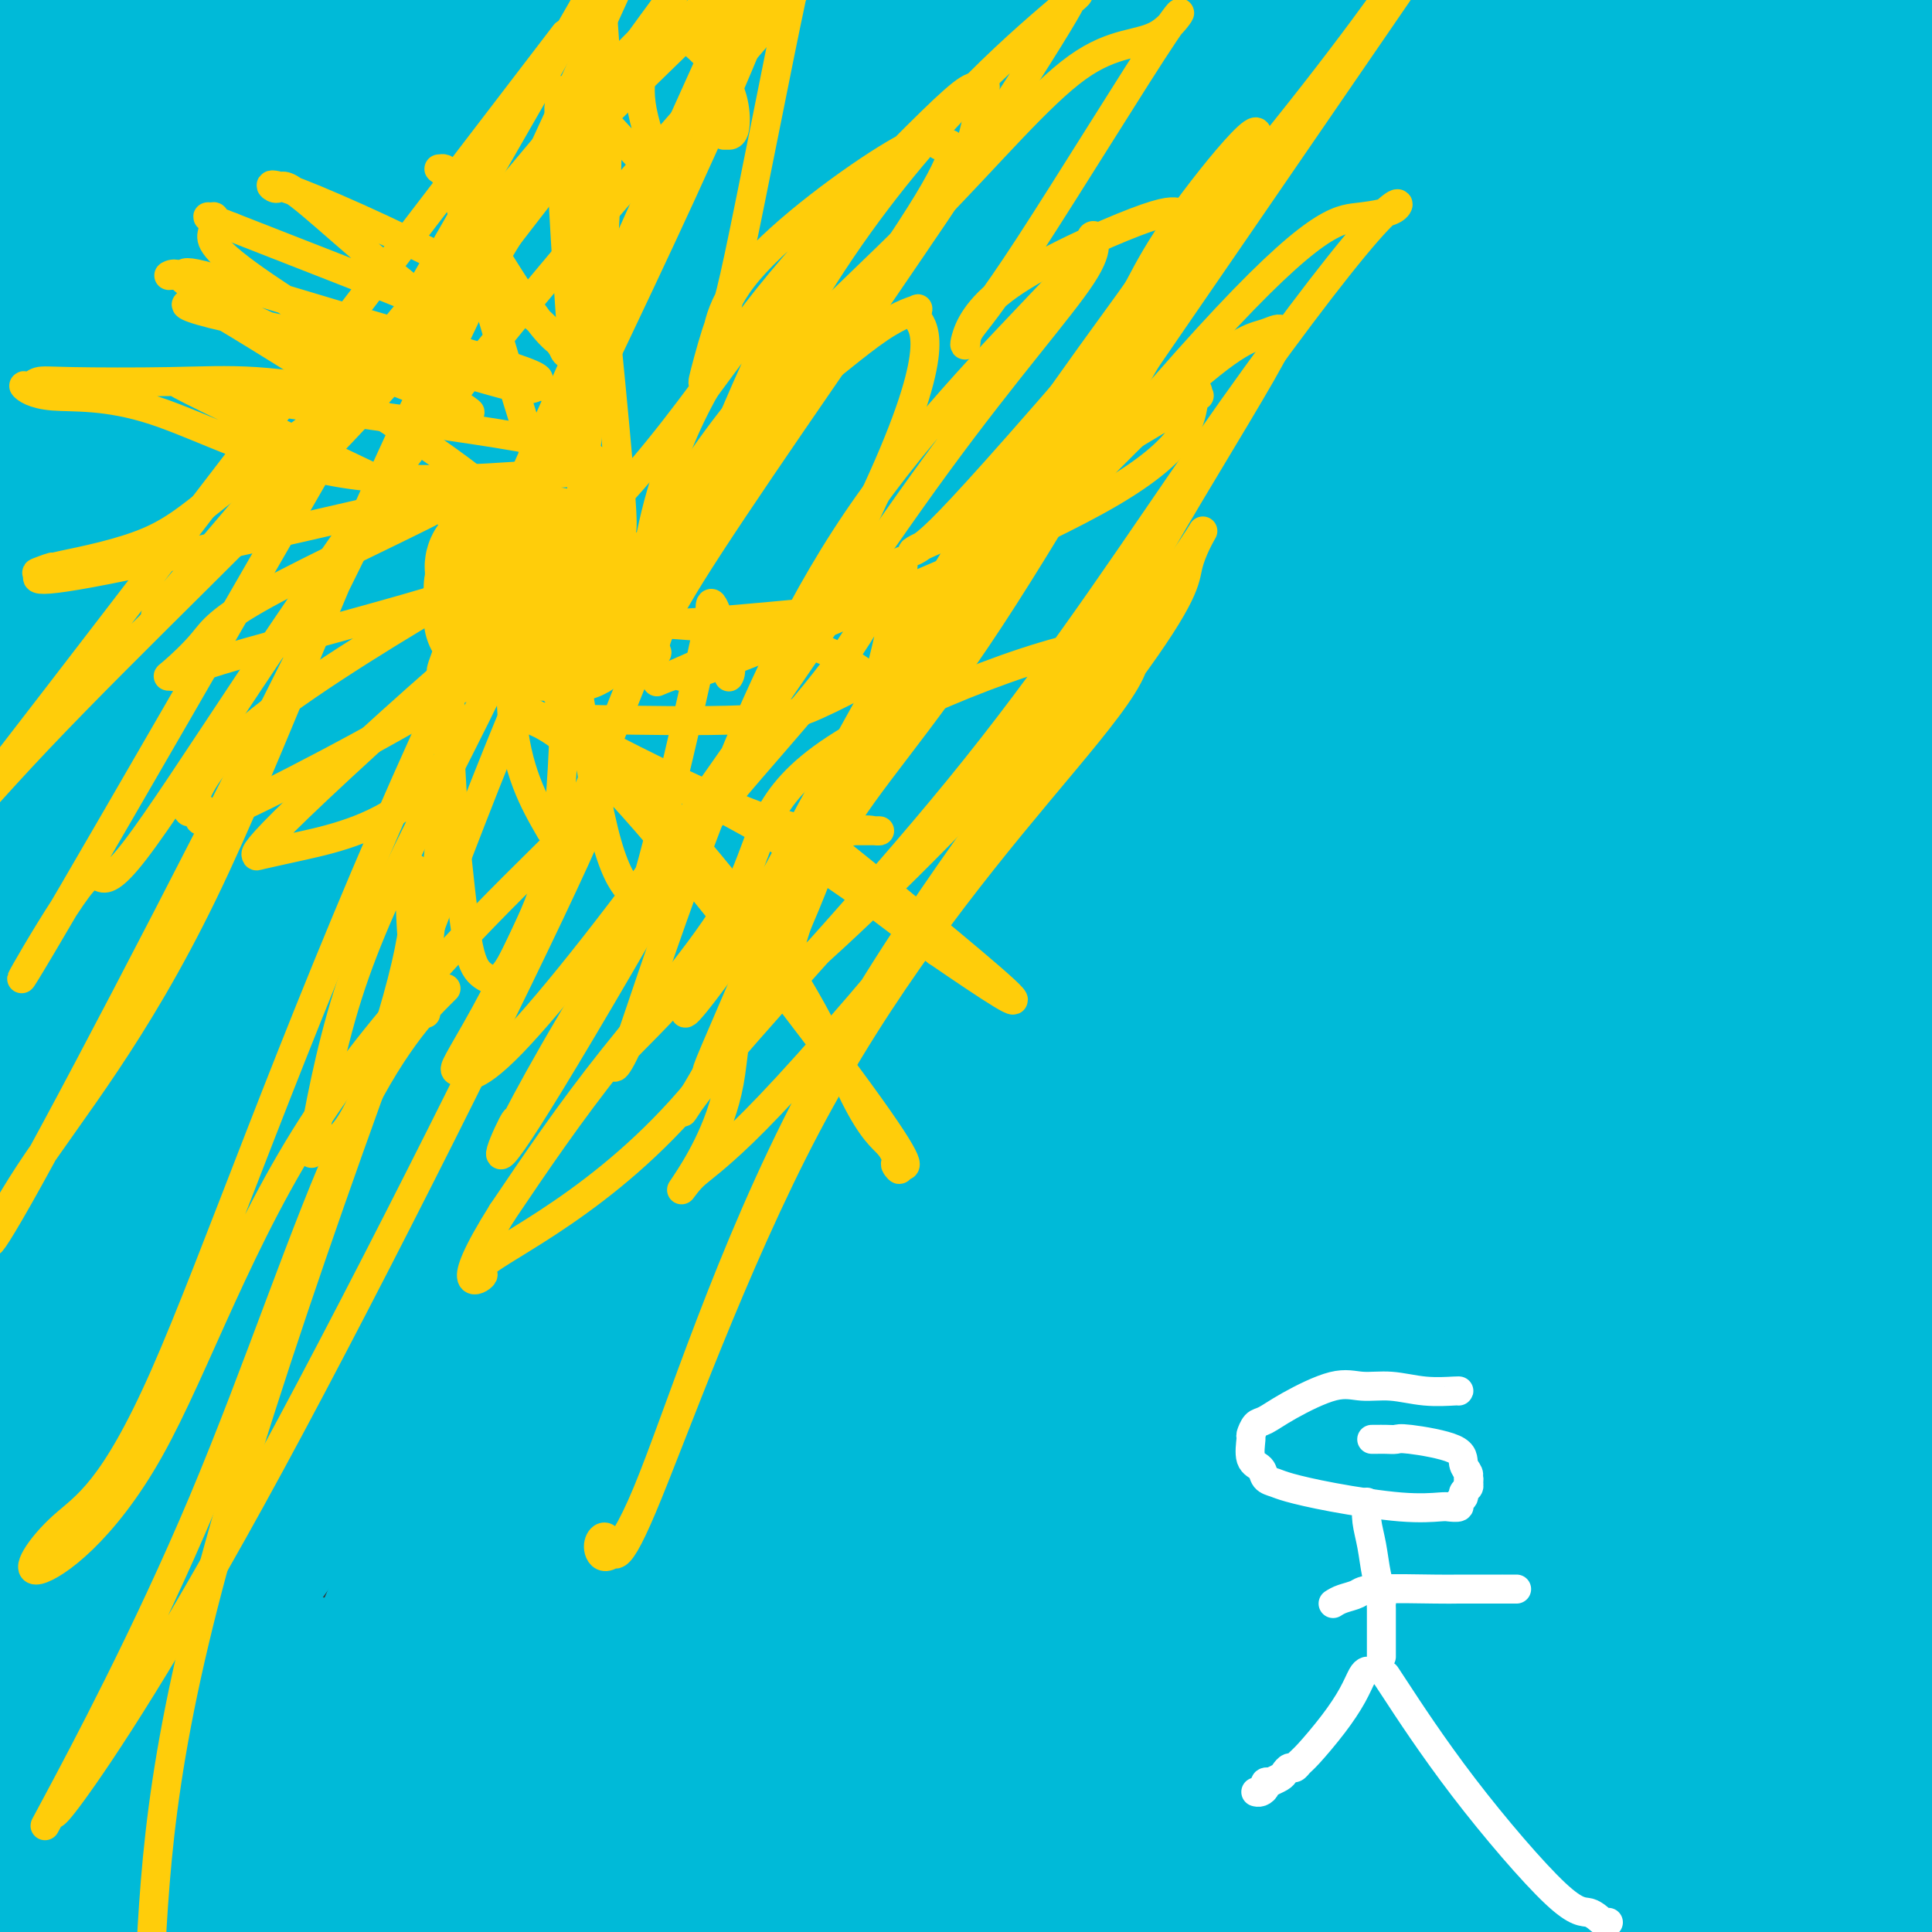<svg viewBox='0 0 400 400' version='1.1' xmlns='http://www.w3.org/2000/svg' xmlns:xlink='http://www.w3.org/1999/xlink'><rect x="0" y="0" width="400" height="400" fill="#333333" stroke="none"/><g fill='none' stroke='#00BAD8' stroke-width='6' stroke-linecap='round' stroke-linejoin='round'><path d='M183,206c-0.867,3.156 -1.733,6.311 -2,7c-0.267,0.689 0.067,-1.089 -11,34c-11.067,35.089 -33.533,107.044 -56,179'/><path d='M90,297c-2.183,9.653 -4.366,19.305 0,0c4.366,-19.305 15.282,-67.568 26,-105c10.718,-37.432 21.237,-64.034 29,-80c7.763,-15.966 12.768,-21.296 15,-23c2.232,-1.704 1.690,0.217 2,-1c0.310,-1.217 1.473,-5.571 0,4c-1.473,9.571 -5.580,33.068 -16,58c-10.420,24.932 -27.153,51.300 -40,75c-12.847,23.700 -21.808,44.734 -26,64c-4.192,19.266 -3.615,36.765 -5,45c-1.385,8.235 -4.732,7.207 0,0c4.732,-7.207 17.543,-20.594 33,-48c15.457,-27.406 33.559,-68.830 52,-110c18.441,-41.170 37.220,-82.085 56,-123'/><path d='M140,260c4.889,-11.600 9.778,-23.200 0,0c-9.778,23.200 -34.222,81.200 -46,111c-11.778,29.800 -10.889,31.400 -10,33'/><path d='M124,343c-4.800,11.111 -9.600,22.222 0,0c9.600,-22.222 33.600,-77.778 58,-131c24.400,-53.222 49.200,-104.111 74,-155'/><path d='M232,70c5.226,-7.808 10.453,-15.617 0,0c-10.453,15.617 -36.585,54.659 -59,92c-22.415,37.341 -41.111,72.979 -54,105c-12.889,32.021 -19.970,60.423 -24,72c-4.030,11.577 -5.008,6.329 0,5c5.008,-1.329 16.002,1.262 31,-15c14.998,-16.262 33.999,-51.378 58,-95c24.001,-43.622 53.000,-95.749 71,-132c18.000,-36.251 25.000,-56.625 32,-77'/><path d='M245,76c6.688,-10.475 13.376,-20.951 0,0c-13.376,20.951 -46.817,73.327 -68,116c-21.183,42.673 -30.107,75.641 -38,98c-7.893,22.359 -14.753,34.107 -19,41c-4.247,6.893 -5.881,8.930 0,0c5.881,-8.930 19.276,-28.827 36,-59c16.724,-30.173 36.778,-70.621 55,-110c18.222,-39.379 34.611,-77.690 51,-116'/><path d='M225,80c7.322,-16.823 14.643,-33.646 0,0c-14.643,33.646 -51.252,117.762 -74,170c-22.748,52.238 -31.636,72.600 -36,81c-4.364,8.400 -4.202,4.839 -3,6c1.202,1.161 3.446,7.043 13,-9c9.554,-16.043 26.418,-54.012 50,-100c23.582,-45.988 53.880,-99.997 71,-135c17.120,-35.003 21.060,-51.002 25,-67'/><path d='M186,159c8.876,-18.927 17.752,-37.854 0,0c-17.752,37.854 -62.131,132.488 -81,171c-18.869,38.512 -12.226,20.900 -12,18c0.226,-2.900 -5.964,8.911 -2,9c3.964,0.089 18.083,-11.543 34,-39c15.917,-27.457 33.631,-70.738 56,-118c22.369,-47.262 49.391,-98.503 63,-126c13.609,-27.497 13.804,-31.248 14,-35'/><path d='M214,93c3.464,-5.772 6.927,-11.544 0,0c-6.927,11.544 -24.245,40.406 -39,66c-14.755,25.594 -26.946,47.922 -31,56c-4.054,8.078 0.028,1.907 1,0c0.972,-1.907 -1.166,0.451 1,0c2.166,-0.451 8.638,-3.712 19,-21c10.362,-17.288 24.616,-48.604 41,-74c16.384,-25.396 34.898,-44.871 41,-52c6.102,-7.129 -0.208,-1.911 -3,1c-2.792,2.911 -2.067,3.517 -2,4c0.067,0.483 -0.523,0.844 -1,1c-0.477,0.156 -0.840,0.107 -1,0c-0.160,-0.107 -0.118,-0.274 0,0c0.118,0.274 0.313,0.988 0,2c-0.313,1.012 -1.135,2.322 -2,3c-0.865,0.678 -1.772,0.725 -3,2c-1.228,1.275 -2.777,3.776 -4,6c-1.223,2.224 -2.118,4.169 -3,5c-0.882,0.831 -1.749,0.549 -2,1c-0.251,0.451 0.115,1.637 0,2c-0.115,0.363 -0.709,-0.095 -1,0c-0.291,0.095 -0.277,0.744 0,1c0.277,0.256 0.816,0.120 1,0c0.184,-0.120 0.011,-0.225 0,0c-0.011,0.225 0.140,0.778 0,1c-0.140,0.222 -0.570,0.111 -1,0'/><path d='M225,97c-3.585,4.483 -1.549,1.190 -1,0c0.549,-1.190 -0.389,-0.278 -1,0c-0.611,0.278 -0.896,-0.079 -1,0c-0.104,0.079 -0.029,0.595 0,1c0.029,0.405 0.011,0.701 0,1c-0.011,0.299 -0.014,0.601 0,1c0.014,0.399 0.045,0.894 0,1c-0.045,0.106 -0.166,-0.179 0,0c0.166,0.179 0.619,0.821 1,1c0.381,0.179 0.690,-0.107 1,0c0.310,0.107 0.622,0.606 1,1c0.378,0.394 0.822,0.684 1,1c0.178,0.316 0.089,0.658 0,1'/><path d='M226,105c-0.065,0.500 -2.229,-0.751 4,6c6.229,6.751 20.849,21.505 30,28c9.151,6.495 12.833,4.733 26,15c13.167,10.267 35.819,32.563 51,47c15.181,14.437 22.891,21.014 26,24c3.109,2.986 1.617,2.380 1,2c-0.617,-0.380 -0.359,-0.533 0,-1c0.359,-0.467 0.817,-1.249 1,-11c0.183,-9.751 0.089,-28.470 0,-44c-0.089,-15.530 -0.174,-27.870 0,-36c0.174,-8.130 0.606,-12.051 0,-13c-0.606,-0.949 -2.249,1.074 -1,0c1.249,-1.074 5.391,-5.246 -3,0c-8.391,5.246 -29.316,19.908 -46,34c-16.684,14.092 -29.126,27.612 -47,49c-17.874,21.388 -41.180,50.642 -51,64c-9.820,13.358 -6.153,10.819 -5,10c1.153,-0.819 -0.207,0.083 0,-1c0.207,-1.083 1.983,-4.152 0,-2c-1.983,2.152 -7.724,9.526 5,-6c12.724,-15.526 43.913,-53.951 63,-81c19.087,-27.049 26.073,-42.721 38,-59c11.927,-16.279 28.795,-33.166 36,-41c7.205,-7.834 4.746,-6.615 4,-6c-0.746,0.615 0.222,0.627 -2,0c-2.222,-0.627 -7.635,-1.893 -18,10c-10.365,11.893 -25.683,36.947 -41,62'/><path d='M297,155c-9.352,14.241 -12.231,18.843 -15,26c-2.769,7.157 -5.429,16.868 -7,21c-1.571,4.132 -2.054,2.686 -1,1c1.054,-1.686 3.645,-3.610 2,-1c-1.645,2.610 -7.526,9.755 7,-6c14.526,-15.755 49.458,-54.411 65,-73c15.542,-18.589 11.695,-17.113 11,-18c-0.695,-0.887 1.764,-4.138 2,-4c0.236,0.138 -1.749,3.666 -3,4c-1.251,0.334 -1.766,-2.526 -16,18c-14.234,20.526 -42.187,64.438 -58,89c-15.813,24.562 -19.485,29.775 -22,35c-2.515,5.225 -3.873,10.464 -4,12c-0.127,1.536 0.976,-0.630 1,-1c0.024,-0.370 -1.030,1.056 3,-2c4.030,-3.056 13.146,-10.593 30,-32c16.854,-21.407 41.446,-56.682 58,-82c16.554,-25.318 25.071,-40.678 28,-47c2.929,-6.322 0.271,-3.605 1,-5c0.729,-1.395 4.847,-6.901 -2,2c-6.847,8.901 -24.657,32.208 -38,48c-13.343,15.792 -22.218,24.069 -30,40c-7.782,15.931 -14.470,39.516 -17,49c-2.530,9.484 -0.902,4.867 0,3c0.902,-1.867 1.077,-0.985 1,-1c-0.077,-0.015 -0.405,-0.927 18,-22c18.405,-21.073 55.544,-62.307 75,-91c19.456,-28.693 21.228,-44.847 23,-61'/><path d='M387,90c7.516,-12.453 15.031,-24.905 0,0c-15.031,24.905 -52.610,87.168 -67,112c-14.390,24.832 -5.592,12.232 -6,20c-0.408,7.768 -10.024,35.905 -13,46c-2.976,10.095 0.687,2.149 -1,3c-1.687,0.851 -8.723,10.498 5,-4c13.723,-14.498 48.207,-53.142 68,-79c19.793,-25.858 24.897,-38.929 30,-52'/><path d='M370,194c4.283,-7.664 8.566,-15.329 0,0c-8.566,15.329 -29.981,53.651 -41,78c-11.019,24.349 -11.643,34.726 -12,40c-0.357,5.274 -0.446,5.445 -2,7c-1.554,1.555 -4.572,4.496 3,-4c7.572,-8.496 25.735,-28.427 44,-63c18.265,-34.573 36.633,-83.786 55,-133'/><path d='M396,129c3.644,-7.556 7.287,-15.112 0,0c-7.287,15.112 -25.505,52.892 -37,86c-11.495,33.108 -16.268,61.546 -18,74c-1.732,12.454 -0.423,8.926 -2,9c-1.577,0.074 -6.040,3.751 1,0c7.040,-3.751 25.583,-14.929 40,-34c14.417,-19.071 24.709,-46.036 35,-73'/><path d='M391,361c0.054,-1.137 0.107,-2.274 0,0c-0.107,2.274 -0.375,7.958 0,10c0.375,2.042 1.393,0.440 3,-2c1.607,-2.440 3.804,-5.720 6,-9'/><path d='M395,361c-0.054,-0.065 -0.107,-0.131 0,0c0.107,0.131 0.375,0.458 0,1c-0.375,0.542 -1.393,1.298 0,-1c1.393,-2.298 5.196,-7.649 9,-13'/><path d='M397,360c0.012,-0.119 0.024,-0.238 0,0c-0.024,0.238 -0.083,0.833 0,1c0.083,0.167 0.310,-0.095 1,-1c0.690,-0.905 1.845,-2.452 3,-4'/><path d='M398,368c0.108,-0.475 0.217,-0.951 0,0c-0.217,0.951 -0.759,3.327 -1,4c-0.241,0.673 -0.180,-0.357 0,-1c0.180,-0.643 0.480,-0.898 1,-2c0.520,-1.102 1.260,-3.051 2,-5'/><path d='M399,358c2.667,-4.333 5.333,-8.667 0,0c-5.333,8.667 -18.667,30.333 -32,52'/><path d='M382,373c-0.731,0.794 -1.462,1.587 0,0c1.462,-1.587 5.116,-5.556 8,-9c2.884,-3.444 4.996,-6.363 6,-8c1.004,-1.637 0.899,-1.991 1,-2c0.101,-0.009 0.409,0.328 0,2c-0.409,1.672 -1.533,4.681 -2,7c-0.467,2.319 -0.276,3.948 -1,15c-0.724,11.052 -2.362,31.526 -4,52'/><path d='M398,368c-0.833,1.750 -1.667,3.500 0,0c1.667,-3.500 5.833,-12.250 10,-21'/><path d='M394,349c1.238,-0.994 2.476,-1.988 0,0c-2.476,1.988 -8.667,6.958 -16,16c-7.333,9.042 -15.810,22.155 -21,30c-5.190,7.845 -7.095,10.423 -9,13'/><path d='M386,361c-1.067,1.044 -2.133,2.089 0,0c2.133,-2.089 7.467,-7.311 11,-11c3.533,-3.689 5.267,-5.844 7,-8'/><path d='M395,370c0.750,-3.167 1.500,-6.333 0,0c-1.500,6.333 -5.250,22.167 -9,38'/><path d='M397,395c0.750,-0.833 1.500,-1.667 0,0c-1.500,1.667 -5.250,5.833 -9,10'/><path d='M395,399c0.333,-0.417 0.667,-0.833 0,0c-0.667,0.833 -2.333,2.917 -4,5'/><path d='M397,391c-1.000,1.500 -2.000,3.000 0,0c2.000,-3.000 7.000,-10.500 12,-18'/><path d='M395,378c0.514,-0.477 1.028,-0.954 0,0c-1.028,0.954 -3.600,3.340 -5,5c-1.400,1.660 -1.630,2.595 -2,3c-0.370,0.405 -0.881,0.281 -1,0c-0.119,-0.281 0.154,-0.719 0,-1c-0.154,-0.281 -0.735,-0.405 0,-2c0.735,-1.595 2.787,-4.660 4,-7c1.213,-2.340 1.586,-3.953 2,-5c0.414,-1.047 0.870,-1.528 1,-2c0.130,-0.472 -0.067,-0.935 0,-1c0.067,-0.065 0.397,0.270 0,1c-0.397,0.730 -1.523,1.857 -3,4c-1.477,2.143 -3.307,5.303 -5,9c-1.693,3.697 -3.250,7.932 -4,10c-0.750,2.068 -0.693,1.968 -1,2c-0.307,0.032 -0.980,0.197 -1,0c-0.020,-0.197 0.611,-0.756 1,-1c0.389,-0.244 0.534,-0.174 2,-2c1.466,-1.826 4.251,-5.548 7,-9c2.749,-3.452 5.461,-6.632 7,-8c1.539,-1.368 1.904,-0.922 2,-1c0.096,-0.078 -0.077,-0.681 -1,0c-0.923,0.681 -2.595,2.645 -3,3c-0.405,0.355 0.456,-0.899 -2,3c-2.456,3.899 -8.228,12.949 -14,22'/></g>
<g fill='none' stroke='#00BAD8' stroke-width='28' stroke-linecap='round' stroke-linejoin='round'><path d='M368,370c-0.511,0.889 -1.022,1.778 -1,1c0.022,-0.778 0.578,-3.222 -3,2c-3.578,5.222 -11.289,18.111 -19,31'/><path d='M391,388c-1.500,1.250 -3.000,2.500 0,0c3.000,-2.500 10.500,-8.750 18,-15'/><path d='M381,392c3.250,-6.583 6.500,-13.167 0,0c-6.500,13.167 -22.750,46.083 -39,79'/><path d='M395,399c3.167,-3.583 6.333,-7.167 0,0c-6.333,7.167 -22.167,25.083 -38,43'/><path d='M399,349c2.178,-2.333 4.356,-4.667 0,0c-4.356,4.667 -15.244,16.333 -24,29c-8.756,12.667 -15.378,26.333 -22,40'/><path d='M397,319c0.489,-1.000 0.978,-2.000 0,0c-0.978,2.000 -3.422,7.000 -15,24c-11.578,17.000 -32.289,46.000 -53,75'/><path d='M369,338c3.407,-6.386 6.813,-12.772 0,0c-6.813,12.772 -23.847,44.702 -31,57c-7.153,12.298 -4.426,4.965 -1,1c3.426,-3.965 7.550,-4.561 20,-19c12.450,-14.439 33.225,-42.719 54,-71'/><path d='M362,344c2.417,-5.000 4.833,-10.000 0,0c-4.833,10.000 -16.917,35.000 -29,60'/><path d='M344,395c-5.167,6.667 -10.333,13.333 0,0c10.333,-13.333 36.167,-46.667 62,-80'/><path d='M389,311c4.756,-7.822 9.511,-15.644 0,0c-9.511,15.644 -33.289,54.756 -45,75c-11.711,20.244 -11.356,21.622 -11,23'/><path d='M361,319c4.156,-8.244 8.311,-16.489 0,0c-8.311,16.489 -29.089,57.711 -41,80c-11.911,22.289 -14.956,25.644 -18,29'/><path d='M386,312c-2.333,4.917 -4.667,9.833 0,0c4.667,-9.833 16.333,-34.417 28,-59'/><path d='M367,305c1.145,-1.395 2.291,-2.790 0,0c-2.291,2.790 -8.017,9.765 -12,15c-3.983,5.235 -6.222,8.729 -7,10c-0.778,1.271 -0.095,0.320 1,-1c1.095,-1.320 2.603,-3.009 4,-2c1.397,1.009 2.685,4.717 15,-12c12.315,-16.717 35.658,-53.858 59,-91'/><path d='M379,252c2.830,-4.620 5.659,-9.239 0,0c-5.659,9.239 -19.808,32.337 -27,44c-7.192,11.663 -7.429,11.893 -14,22c-6.571,10.107 -19.476,30.093 -27,42c-7.524,11.907 -9.667,15.737 -10,17c-0.333,1.263 1.146,-0.040 1,0c-0.146,0.040 -1.915,1.423 3,-4c4.915,-5.423 16.516,-17.652 34,-44c17.484,-26.348 40.853,-66.814 52,-86c11.147,-19.186 10.074,-17.093 9,-15'/><path d='M387,234c3.444,-5.867 6.889,-11.733 0,0c-6.889,11.733 -24.111,41.067 -41,72c-16.889,30.933 -33.444,63.467 -50,96'/><path d='M364,312c-2.644,3.933 -5.289,7.867 0,0c5.289,-7.867 18.511,-27.533 31,-46c12.489,-18.467 24.244,-35.733 36,-53'/><path d='M386,237c6.720,-10.250 13.440,-20.500 0,0c-13.440,20.500 -47.042,71.750 -66,101c-18.958,29.250 -23.274,36.500 -29,46c-5.726,9.500 -12.863,21.250 -20,33'/><path d='M369,279c-3.000,5.083 -6.000,10.167 0,0c6.000,-10.167 21.000,-35.583 36,-61'/><path d='M375,213c1.012,-2.804 2.024,-5.607 0,0c-2.024,5.607 -7.083,19.625 -24,51c-16.917,31.375 -45.690,80.107 -61,108c-15.310,27.893 -17.155,34.946 -19,42'/><path d='M320,350c-6.750,12.833 -13.500,25.667 0,0c13.500,-25.667 47.250,-89.833 81,-154'/><path d='M368,215c7.000,-10.178 14.000,-20.356 0,0c-14.000,20.356 -49.000,71.244 -71,109c-22.000,37.756 -31.000,62.378 -40,87'/><path d='M365,228c-3.167,4.167 -6.333,8.333 0,0c6.333,-8.333 22.167,-29.167 38,-50'/><path d='M364,211c6.435,-9.729 12.869,-19.458 0,0c-12.869,19.458 -45.043,68.103 -62,103c-16.957,34.897 -18.699,56.046 -19,64c-0.301,7.954 0.839,2.714 -1,3c-1.839,0.286 -6.658,6.097 2,-1c8.658,-7.097 30.793,-27.103 49,-56c18.207,-28.897 32.488,-66.685 54,-105c21.512,-38.315 50.256,-77.158 79,-116'/><path d='M395,163c7.030,-12.018 14.060,-24.036 0,0c-14.060,24.036 -49.208,84.125 -74,131c-24.792,46.875 -39.226,80.536 -46,97c-6.774,16.464 -5.887,15.732 -5,15'/><path d='M275,399c-4.000,4.711 -8.000,9.422 0,0c8.000,-9.422 28.000,-32.978 56,-79c28.000,-46.022 64.000,-114.511 100,-183'/><path d='M387,133c1.798,-4.786 3.595,-9.571 0,0c-3.595,9.571 -12.583,33.500 -33,69c-20.417,35.500 -52.262,82.571 -75,121c-22.738,38.429 -36.369,68.214 -50,98'/><path d='M323,256c-2.601,3.113 -5.202,6.226 0,0c5.202,-6.226 18.208,-21.792 32,-50c13.792,-28.208 28.369,-69.060 36,-89c7.631,-19.940 8.315,-18.970 9,-18'/><path d='M371,130c7.357,-7.857 14.714,-15.714 0,0c-14.714,15.714 -51.500,55.000 -79,99c-27.500,44.000 -45.714,92.714 -63,131c-17.286,38.286 -33.643,66.143 -50,94'/><path d='M373,138c-2.500,4.417 -5.000,8.833 0,0c5.000,-8.833 17.500,-30.917 30,-53'/><path d='M391,77c6.726,-10.131 13.452,-20.262 0,0c-13.452,20.262 -47.083,70.917 -71,117c-23.917,46.083 -38.119,87.595 -54,123c-15.881,35.405 -33.440,64.702 -51,94'/><path d='M262,356c-11.768,20.089 -23.536,40.179 0,0c23.536,-40.179 82.375,-140.625 108,-188c25.625,-47.375 18.036,-41.679 23,-55c4.964,-13.321 22.482,-45.661 40,-78'/><path d='M306,215c6.583,-16.167 13.167,-32.333 0,0c-13.167,32.333 -46.083,113.167 -79,194'/><path d='M282,338c-11.667,23.111 -23.333,46.222 0,0c23.333,-46.222 81.667,-161.778 113,-222c31.333,-60.222 35.667,-65.111 40,-70'/><path d='M299,295c5.000,-11.250 10.000,-22.500 0,0c-10.000,22.500 -35.000,78.750 -60,135'/><path d='M345,253c-2.644,5.511 -5.289,11.022 0,0c5.289,-11.022 18.511,-38.578 39,-74c20.489,-35.422 48.244,-78.711 76,-122'/><path d='M349,212c5.072,-11.488 10.143,-22.975 0,0c-10.143,22.975 -35.501,80.413 -51,113c-15.499,32.587 -21.140,40.325 -24,44c-2.860,3.675 -2.938,3.289 -3,5c-0.063,1.711 -0.110,5.521 9,-9c9.110,-14.521 27.376,-47.371 49,-85c21.624,-37.629 46.607,-80.037 66,-118c19.393,-37.963 33.197,-71.482 47,-105'/><path d='M333,177c0.983,-3.827 1.966,-7.654 0,0c-1.966,7.654 -6.880,26.790 -24,58c-17.120,31.210 -46.446,74.494 -57,90c-10.554,15.506 -2.336,3.233 -1,2c1.336,-1.233 -4.210,8.575 4,-2c8.210,-10.575 30.176,-41.534 47,-70c16.824,-28.466 28.505,-54.440 42,-78c13.495,-23.560 28.803,-44.704 37,-59c8.197,-14.296 9.282,-21.742 9,-24c-0.282,-2.258 -1.931,0.671 -1,0c0.931,-0.671 4.443,-4.942 -4,5c-8.443,9.942 -28.842,34.096 -41,53c-12.158,18.904 -16.074,32.558 -19,41c-2.926,8.442 -4.861,11.674 -5,12c-0.139,0.326 1.520,-2.253 0,-1c-1.520,1.253 -6.217,6.337 4,-5c10.217,-11.337 35.348,-39.096 51,-63c15.652,-23.904 21.826,-43.952 28,-64'/><path d='M273,219c2.882,-2.749 5.765,-5.497 0,0c-5.765,5.497 -20.176,19.241 -29,33c-8.824,13.759 -12.061,27.533 -18,43c-5.939,15.467 -14.582,32.625 -18,39c-3.418,6.375 -1.612,1.965 -2,4c-0.388,2.035 -2.970,10.515 4,-4c6.970,-14.515 23.492,-52.023 44,-90c20.508,-37.977 45.002,-76.422 70,-118c24.998,-41.578 50.499,-86.289 76,-131'/><path d='M323,115c3.852,-4.341 7.703,-8.683 0,0c-7.703,8.683 -26.962,30.389 -48,64c-21.038,33.611 -43.856,79.126 -66,119c-22.144,39.874 -43.612,74.107 -54,93c-10.388,18.893 -9.694,22.447 -9,26'/><path d='M211,332c-6.000,11.200 -12.000,22.400 0,0c12.000,-22.400 42.000,-78.400 82,-143c40.000,-64.600 90.000,-137.800 140,-211'/><path d='M257,307c3.000,-7.750 6.000,-15.500 0,0c-6.000,15.500 -21.000,54.250 -36,93'/><path d='M244,388c-8.622,17.844 -17.244,35.689 0,0c17.244,-35.689 60.356,-124.911 95,-189c34.644,-64.089 60.822,-103.044 87,-142'/><path d='M327,197c7.732,-12.946 15.464,-25.893 0,0c-15.464,25.893 -54.125,90.625 -75,131c-20.875,40.375 -23.964,56.393 -26,65c-2.036,8.607 -3.018,9.804 -4,11'/><path d='M240,374c-5.994,9.333 -11.988,18.667 0,0c11.988,-18.667 41.958,-65.333 66,-111c24.042,-45.667 42.155,-90.333 59,-126c16.845,-35.667 32.423,-62.333 48,-89'/><path d='M355,142c11.339,-19.869 22.679,-39.738 0,0c-22.679,39.738 -79.375,139.083 -103,183c-23.625,43.917 -14.179,32.405 -17,43c-2.821,10.595 -17.911,43.298 -33,76'/><path d='M243,255c1.044,-4.642 2.088,-9.285 3,-12c0.912,-2.715 1.693,-3.504 2,-4c0.307,-0.496 0.141,-0.700 0,-1c-0.141,-0.300 -0.258,-0.695 -1,0c-0.742,0.695 -2.108,2.479 -1,1c1.108,-1.479 4.689,-6.221 -7,10c-11.689,16.221 -38.650,53.406 -53,71c-14.350,17.594 -16.090,15.596 -18,16c-1.910,0.404 -3.990,3.209 -4,3c-0.010,-0.209 2.052,-3.434 0,-1c-2.052,2.434 -8.216,10.527 4,-4c12.216,-14.527 42.811,-51.672 67,-87c24.189,-35.328 41.971,-68.838 57,-94c15.029,-25.162 27.307,-41.975 40,-60c12.693,-18.025 25.803,-37.262 31,-44c5.197,-6.738 2.480,-0.977 1,-1c-1.480,-0.023 -1.722,-5.829 -7,2c-5.278,7.829 -15.590,29.294 -32,56c-16.410,26.706 -38.918,58.651 -55,92c-16.082,33.349 -25.738,68.100 -36,102c-10.262,33.900 -21.131,66.950 -32,100'/><path d='M262,236c-2.612,4.770 -5.223,9.541 0,0c5.223,-9.541 18.281,-33.392 32,-65c13.719,-31.608 28.099,-70.971 34,-89c5.901,-18.029 3.321,-14.723 3,-14c-0.321,0.723 1.615,-1.136 -9,13c-10.615,14.136 -33.781,44.267 -53,81c-19.219,36.733 -34.491,80.066 -54,123c-19.509,42.934 -43.254,85.467 -67,128'/><path d='M214,290c-5.833,14.482 -11.667,28.964 0,0c11.667,-28.964 40.833,-101.375 66,-155c25.167,-53.625 46.333,-88.464 66,-120c19.667,-31.536 37.833,-59.768 56,-88'/><path d='M290,118c10.911,-23.333 21.822,-46.667 0,0c-21.822,46.667 -76.378,163.333 -104,224c-27.622,60.667 -28.311,65.333 -29,70'/><path d='M291,182c-4.089,6.333 -8.179,12.667 0,0c8.179,-12.667 28.625,-44.333 42,-72c13.375,-27.667 19.679,-51.333 34,-80c14.321,-28.667 36.661,-62.333 59,-96'/><path d='M361,1c4.331,-5.305 8.663,-10.610 0,0c-8.663,10.610 -30.320,37.136 -59,90c-28.680,52.864 -64.382,132.065 -83,171c-18.618,38.935 -20.153,37.603 -26,52c-5.847,14.397 -16.005,44.522 -20,56c-3.995,11.478 -1.828,4.307 -2,3c-0.172,-1.307 -2.684,3.249 6,-7c8.684,-10.249 28.565,-35.304 51,-74c22.435,-38.696 47.425,-91.034 72,-141c24.575,-49.966 48.736,-97.562 72,-139c23.264,-41.438 45.632,-76.719 68,-112'/><path d='M342,36c12.006,-23.214 24.012,-46.429 0,0c-24.012,46.429 -84.042,162.500 -113,219c-28.958,56.500 -26.845,53.429 -33,70c-6.155,16.571 -20.577,52.786 -35,89'/><path d='M217,334c-14.644,30.933 -29.289,61.867 0,0c29.289,-61.867 102.511,-216.533 138,-290c35.489,-73.467 33.244,-65.733 31,-58'/><path d='M355,13c7.149,-13.131 14.298,-26.262 0,0c-14.298,26.262 -50.042,91.917 -76,152c-25.958,60.083 -42.131,114.595 -56,155c-13.869,40.405 -25.435,66.702 -37,93'/><path d='M213,375c-1.733,6.889 -3.467,13.778 0,0c3.467,-13.778 12.133,-48.222 42,-122c29.867,-73.778 80.933,-186.889 132,-300'/><path d='M302,112c5.105,-11.077 10.210,-22.155 0,0c-10.210,22.155 -35.737,77.542 -49,112c-13.263,34.458 -14.264,47.988 -15,53c-0.736,5.012 -1.208,1.506 -2,2c-0.792,0.494 -1.903,4.988 5,-11c6.903,-15.988 21.820,-52.458 39,-94c17.180,-41.542 36.623,-88.155 64,-144c27.377,-55.845 62.689,-120.923 98,-186'/><path d='M264,167c1.381,-6.905 2.762,-13.810 0,0c-2.762,13.810 -9.667,48.333 -26,94c-16.333,45.667 -42.095,102.476 -56,135c-13.905,32.524 -15.952,40.762 -18,49'/><path d='M193,398c-4.250,9.893 -8.500,19.786 0,0c8.500,-19.786 29.750,-69.250 52,-113c22.250,-43.750 45.500,-81.786 75,-139c29.500,-57.214 65.250,-133.607 101,-210'/><path d='M355,34c9.900,-21.788 19.799,-43.576 0,0c-19.799,43.576 -69.298,152.514 -90,200c-20.702,47.486 -12.609,33.518 -17,47c-4.391,13.482 -21.267,54.412 -28,70c-6.733,15.588 -3.324,5.834 -3,5c0.324,-0.834 -2.439,7.251 2,-5c4.439,-12.251 16.080,-44.837 32,-86c15.920,-41.163 36.120,-90.904 58,-144c21.880,-53.096 45.440,-109.548 69,-166'/><path d='M262,157c4.760,-11.409 9.519,-22.818 0,0c-9.519,22.818 -33.317,79.863 -49,115c-15.683,35.137 -23.250,48.367 -26,53c-2.750,4.633 -0.682,0.670 -1,1c-0.318,0.330 -3.024,4.955 6,-6c9.024,-10.955 29.776,-37.488 49,-75c19.224,-37.512 36.921,-86.003 65,-145c28.079,-58.997 66.539,-128.498 105,-198'/><path d='M269,109c1.250,-3.506 2.500,-7.012 0,0c-2.500,7.012 -8.750,24.542 -29,66c-20.250,41.458 -54.500,106.845 -74,149c-19.500,42.155 -24.250,61.077 -29,80'/><path d='M179,337c-13.958,25.167 -27.917,50.333 0,0c27.917,-50.333 97.708,-176.167 131,-234c33.292,-57.833 30.083,-47.667 40,-64c9.917,-16.333 32.958,-59.167 56,-102'/><path d='M334,26c11.976,-24.143 23.952,-48.286 0,0c-23.952,48.286 -83.833,169.000 -114,227c-30.167,58.000 -30.619,53.286 -39,76c-8.381,22.714 -24.690,72.857 -41,123'/><path d='M321,82c-2.733,5.622 -5.467,11.244 0,0c5.467,-11.244 19.133,-39.356 41,-81c21.867,-41.644 51.933,-96.822 82,-152'/><path d='M292,137c2.523,-6.533 5.046,-13.065 0,0c-5.046,13.065 -17.662,45.729 -30,74c-12.338,28.271 -24.399,52.150 -41,86c-16.601,33.850 -37.743,77.671 -48,99c-10.257,21.329 -9.628,20.164 -9,19'/><path d='M187,375c-4.733,9.378 -9.467,18.756 0,0c9.467,-18.756 33.133,-65.644 67,-140c33.867,-74.356 77.933,-176.178 122,-278'/><path d='M291,66c15.468,-29.673 30.936,-59.346 0,0c-30.936,59.346 -108.277,207.711 -140,268c-31.723,60.289 -17.830,32.502 -13,23c4.830,-9.502 0.595,-0.717 -1,3c-1.595,3.717 -0.551,2.368 5,-9c5.551,-11.368 15.610,-32.753 44,-98c28.390,-65.247 75.111,-174.356 109,-243c33.889,-68.644 54.944,-96.822 76,-125'/><path d='M155,284c4.289,-8.622 8.578,-17.244 0,0c-8.578,17.244 -30.022,60.356 -44,91c-13.978,30.644 -20.489,48.822 -27,67'/><path d='M175,229c-2.200,4.844 -4.400,9.689 0,0c4.400,-9.689 15.400,-33.911 33,-78c17.600,-44.089 41.800,-108.044 66,-172'/><path d='M231,48c2.565,-4.875 5.131,-9.749 0,0c-5.131,9.749 -17.958,34.123 -34,76c-16.042,41.877 -35.298,101.258 -55,148c-19.702,46.742 -39.851,80.844 -48,97c-8.149,16.156 -4.297,14.365 -6,18c-1.703,3.635 -8.962,12.696 1,-2c9.962,-14.696 37.144,-53.149 60,-91c22.856,-37.851 41.388,-75.100 80,-149c38.612,-73.900 97.306,-184.450 156,-295'/><path d='M304,48c2.798,-6.929 5.595,-13.857 0,0c-5.595,13.857 -19.583,48.500 -42,96c-22.417,47.500 -53.262,107.857 -76,159c-22.738,51.143 -37.369,93.071 -52,135'/><path d='M388,26c-7.417,13.750 -14.833,27.500 0,0c14.833,-27.500 51.917,-96.250 89,-165'/><path d='M222,337c3.333,-7.083 6.667,-14.167 0,0c-6.667,14.167 -23.333,49.583 -40,85'/><path d='M293,148c-3.956,6.800 -7.911,13.600 0,0c7.911,-13.600 27.689,-47.600 57,-100c29.311,-52.400 68.156,-123.200 107,-194'/><path d='M351,127c3.220,-5.024 6.440,-10.048 0,0c-6.440,10.048 -22.542,35.167 -48,77c-25.458,41.833 -60.274,100.381 -86,146c-25.726,45.619 -42.363,78.310 -59,111'/><path d='M213,252c-3.909,4.507 -7.818,9.015 0,0c7.818,-9.015 27.362,-31.552 38,-40c10.638,-8.448 12.370,-2.807 15,4c2.630,6.807 6.159,14.779 8,15c1.841,0.221 1.995,-7.308 1,-11c-0.995,-3.692 -3.140,-3.547 9,-26c12.140,-22.453 38.564,-67.505 52,-91c13.436,-23.495 13.884,-25.433 15,-28c1.116,-2.567 2.901,-5.763 6,-9c3.099,-3.237 7.513,-6.517 -5,8c-12.513,14.517 -41.952,46.829 -67,78c-25.048,31.171 -45.705,61.200 -68,97c-22.295,35.800 -46.227,77.371 -70,115c-23.773,37.629 -47.386,71.314 -71,105'/><path d='M259,164c-3.417,6.875 -6.833,13.750 0,0c6.833,-13.750 23.917,-48.125 42,-78c18.083,-29.875 37.167,-55.250 50,-79c12.833,-23.750 19.417,-45.875 26,-68'/><path d='M267,49c8.578,-10.178 17.156,-20.356 0,0c-17.156,20.356 -60.044,71.244 -109,135c-48.956,63.756 -103.978,140.378 -159,217'/><path d='M64,166c-3.822,6.378 -7.644,12.756 0,0c7.644,-12.756 26.756,-44.644 56,-96c29.244,-51.356 68.622,-122.178 108,-193'/><path d='M80,139c1.956,-4.600 3.911,-9.200 0,0c-3.911,9.200 -13.689,32.200 -29,67c-15.311,34.800 -36.156,81.400 -57,128'/><path d='M48,307c-16.250,26.917 -32.500,53.833 0,0c32.500,-53.833 113.750,-188.417 195,-323'/><path d='M248,95c6.720,-11.917 13.440,-23.834 0,0c-13.440,23.834 -47.040,83.418 -71,126c-23.960,42.582 -38.282,68.162 -47,87c-8.718,18.838 -11.833,30.934 -14,36c-2.167,5.066 -3.384,3.100 1,1c4.384,-2.100 14.371,-4.336 30,-23c15.629,-18.664 36.900,-53.756 61,-93c24.100,-39.244 51.029,-82.641 79,-131c27.971,-48.359 56.986,-101.679 86,-155'/><path d='M179,215c2.517,-5.217 5.034,-10.434 0,0c-5.034,10.434 -17.621,36.519 -27,55c-9.379,18.481 -15.552,29.357 -25,50c-9.448,20.643 -22.170,51.054 -27,62c-4.830,10.946 -1.766,2.427 3,-3c4.766,-5.427 11.236,-7.764 25,-32c13.764,-24.236 34.823,-70.373 59,-115c24.177,-44.627 51.471,-87.746 80,-129c28.529,-41.254 58.294,-80.644 74,-102c15.706,-21.356 17.353,-24.678 19,-28'/><path d='M300,49c3.286,-7.059 6.571,-14.117 0,0c-6.571,14.117 -22.999,49.410 -49,96c-26.001,46.590 -61.575,104.476 -75,126c-13.425,21.524 -4.701,6.684 -2,3c2.701,-3.684 -0.622,3.786 1,0c1.622,-3.786 8.187,-18.829 25,-46c16.813,-27.171 43.873,-66.469 71,-105c27.127,-38.531 54.322,-76.295 74,-107c19.678,-30.705 31.839,-54.353 44,-78'/><path d='M316,-1c3.821,-6.534 7.643,-13.069 0,0c-7.643,13.069 -26.750,45.740 -45,66c-18.250,20.260 -35.644,28.108 -42,31c-6.356,2.892 -1.673,0.827 0,0c1.673,-0.827 0.335,-0.415 0,0c-0.335,0.415 0.333,0.833 13,-18c12.667,-18.833 37.334,-56.916 62,-95'/><path d='M275,13c3.091,-4.938 6.183,-9.877 0,0c-6.183,9.877 -21.640,34.569 -34,54c-12.360,19.431 -21.624,33.599 -28,48c-6.376,14.401 -9.865,29.034 -11,34c-1.135,4.966 0.085,0.264 0,0c-0.085,-0.264 -1.477,3.909 2,-3c3.477,-6.909 11.821,-24.898 27,-49c15.179,-24.102 37.194,-54.315 51,-76c13.806,-21.685 19.403,-34.843 25,-48'/><path d='M257,13c7.453,-11.321 14.906,-22.643 0,0c-14.906,22.643 -52.172,79.249 -66,100c-13.828,20.751 -4.219,5.646 0,-1c4.219,-6.646 3.048,-4.833 2,-2c-1.048,2.833 -1.975,6.686 10,-12c11.975,-18.686 36.850,-59.910 55,-90c18.150,-30.090 29.575,-49.045 41,-68'/><path d='M145,122c1.927,-5.464 3.854,-10.927 0,0c-3.854,10.927 -13.490,38.245 -18,49c-4.510,10.755 -3.894,4.948 -3,2c0.894,-2.948 2.064,-3.038 1,0c-1.064,3.038 -4.363,9.202 12,-11c16.363,-20.202 52.390,-66.772 78,-106c25.610,-39.228 40.805,-71.114 56,-103'/><path d='M184,107c3.901,-7.410 7.803,-14.819 0,0c-7.803,14.819 -27.309,51.868 -38,77c-10.691,25.132 -12.566,38.348 -13,43c-0.434,4.652 0.574,0.741 0,1c-0.574,0.259 -2.731,4.688 3,-3c5.731,-7.688 19.351,-27.493 38,-58c18.649,-30.507 42.328,-71.716 64,-109c21.672,-37.284 41.336,-70.642 61,-104'/><path d='M133,252c1.985,-5.656 3.971,-11.312 0,0c-3.971,11.312 -13.897,39.594 -21,58c-7.103,18.406 -11.382,26.938 -13,29c-1.618,2.062 -0.573,-2.344 0,-1c0.573,1.344 0.675,8.439 7,-4c6.325,-12.439 18.874,-44.410 33,-76c14.126,-31.590 29.829,-62.797 48,-101c18.171,-38.203 38.810,-83.400 48,-104c9.190,-20.600 6.929,-16.603 9,-19c2.071,-2.397 8.473,-11.189 -4,5c-12.473,16.189 -43.820,57.359 -67,96c-23.180,38.641 -38.194,74.755 -62,130c-23.806,55.245 -56.403,129.623 -89,204'/><path d='M35,373c-1.745,6.836 -3.490,13.672 0,0c3.490,-13.672 12.215,-47.851 15,-60c2.785,-12.149 -0.371,-2.268 -2,2c-1.629,4.268 -1.733,2.923 -2,3c-0.267,0.077 -0.698,1.576 -1,2c-0.302,0.424 -0.476,-0.225 -1,0c-0.524,0.225 -1.400,1.326 1,-1c2.400,-2.326 8.074,-8.077 23,-29c14.926,-20.923 39.104,-57.018 51,-73c11.896,-15.982 11.510,-11.853 12,-11c0.490,0.853 1.858,-1.572 2,-2c0.142,-0.428 -0.940,1.139 -1,0c-0.060,-1.139 0.901,-4.986 -4,2c-4.901,6.986 -15.666,24.804 -35,47c-19.334,22.196 -47.238,48.770 -65,72c-17.762,23.230 -25.381,43.115 -33,63'/><path d='M28,387c-2.901,2.499 -5.801,4.997 0,0c5.801,-4.997 20.304,-17.490 28,-26c7.696,-8.510 8.586,-13.038 9,-15c0.414,-1.962 0.351,-1.357 0,-1c-0.351,0.357 -0.991,0.467 -2,2c-1.009,1.533 -2.387,4.490 -4,8c-1.613,3.510 -3.461,7.574 -9,17c-5.539,9.426 -14.770,24.213 -24,39'/><path d='M61,376c-0.530,1.226 -1.059,2.453 0,0c1.059,-2.453 3.707,-8.585 5,-11c1.293,-2.415 1.233,-1.112 0,1c-1.233,2.112 -3.638,5.032 -8,11c-4.362,5.968 -10.681,14.984 -17,24'/><path d='M75,373c-0.989,1.014 -1.978,2.027 0,0c1.978,-2.027 6.923,-7.096 9,-9c2.077,-1.904 1.286,-0.645 1,0c-0.286,0.645 -0.068,0.676 0,1c0.068,0.324 -0.014,0.941 -2,4c-1.986,3.059 -5.875,8.559 -8,13c-2.125,4.441 -2.486,7.823 -3,9c-0.514,1.177 -1.181,0.148 -1,0c0.181,-0.148 1.210,0.583 4,0c2.790,-0.583 7.340,-2.481 12,-6c4.660,-3.519 9.429,-8.658 12,-11c2.571,-2.342 2.943,-1.887 3,-2c0.057,-0.113 -0.201,-0.793 0,-1c0.201,-0.207 0.862,0.060 -2,0c-2.862,-0.060 -9.246,-0.446 -20,8c-10.754,8.446 -25.877,25.723 -41,43'/><path d='M111,304c-1.250,0.966 -2.500,1.933 0,0c2.500,-1.933 8.749,-6.765 18,-26c9.251,-19.235 21.505,-52.872 34,-81c12.495,-28.128 25.230,-50.748 31,-61c5.770,-10.252 4.573,-8.135 1,-8c-3.573,0.135 -9.523,-1.711 -15,-3c-5.477,-1.289 -10.481,-2.019 -27,11c-16.519,13.019 -44.551,39.789 -63,61c-18.449,21.211 -27.313,36.865 -42,58c-14.687,21.135 -35.196,47.753 -45,61c-9.804,13.247 -8.902,13.124 -8,13'/><path d='M45,290c-3.526,5.660 -7.051,11.320 0,0c7.051,-11.320 24.679,-39.619 66,-91c41.321,-51.381 106.335,-125.842 127,-147c20.665,-21.158 -3.018,10.989 -21,44c-17.982,33.011 -30.265,66.888 -52,106c-21.735,39.112 -52.924,83.461 -76,122c-23.076,38.539 -38.038,71.270 -53,104'/><path d='M124,229c-4.579,11.675 -9.158,23.350 0,0c9.158,-23.350 32.052,-81.725 49,-118c16.948,-36.275 27.950,-50.451 33,-57c5.050,-6.549 4.149,-5.470 1,-5c-3.149,0.470 -8.545,0.332 -21,7c-12.455,6.668 -31.969,20.141 -53,41c-21.031,20.859 -43.580,49.102 -67,78c-23.420,28.898 -47.710,58.449 -72,88'/><path d='M123,99c-3.333,3.133 -6.667,6.267 0,0c6.667,-6.267 23.333,-21.933 39,-45c15.667,-23.067 30.333,-53.533 45,-84'/><path d='M173,37c18.444,-25.600 36.889,-51.200 0,0c-36.889,51.200 -129.111,179.200 -169,235c-39.889,55.800 -27.444,39.400 -15,23'/><path d='M12,263c-14.289,20.822 -28.578,41.644 0,0c28.578,-41.644 100.022,-145.756 140,-211c39.978,-65.244 48.489,-91.622 57,-118'/><path d='M40,167c3.267,-4.889 6.533,-9.778 0,0c-6.533,9.778 -22.867,34.222 -32,50c-9.133,15.778 -11.067,22.889 -13,30'/><path d='M10,233c-5.289,6.400 -10.578,12.800 0,0c10.578,-12.800 37.022,-44.800 70,-92c32.978,-47.200 72.489,-109.600 112,-172'/><path d='M131,48c7.977,-21.051 15.955,-42.102 0,0c-15.955,42.102 -55.841,147.357 -72,190c-16.159,42.643 -8.590,22.675 -6,17c2.590,-5.675 0.200,2.942 -1,6c-1.200,3.058 -1.211,0.557 0,1c1.211,0.443 3.644,3.830 24,-21c20.356,-24.830 58.634,-77.877 84,-120c25.366,-42.123 37.819,-73.321 51,-104c13.181,-30.679 27.091,-60.840 41,-91'/><path d='M90,139c0.525,-0.656 1.050,-1.311 0,0c-1.050,1.311 -3.676,4.589 -5,6c-1.324,1.411 -1.344,0.956 -1,1c0.344,0.044 1.054,0.589 2,-1c0.946,-1.589 2.127,-5.311 20,-31c17.873,-25.689 52.436,-73.344 87,-121'/><path d='M137,76c2.320,-4.536 4.639,-9.071 0,0c-4.639,9.071 -16.237,31.749 -22,42c-5.763,10.251 -5.691,8.076 -10,15c-4.309,6.924 -12.998,22.945 -17,30c-4.002,7.055 -3.318,5.142 -4,5c-0.682,-0.142 -2.729,1.488 4,-5c6.729,-6.488 22.235,-21.093 48,-52c25.765,-30.907 61.790,-78.116 86,-106c24.210,-27.884 36.605,-36.442 49,-45'/><path d='M169,63c0.540,-0.806 1.080,-1.612 0,0c-1.080,1.612 -3.779,5.641 -5,7c-1.221,1.359 -0.962,0.046 -1,0c-0.038,-0.046 -0.371,1.173 1,0c1.371,-1.173 4.446,-4.739 14,-16c9.554,-11.261 25.587,-30.217 38,-45c12.413,-14.783 21.207,-25.391 30,-36'/><path d='M208,12c14.196,-16.160 28.393,-32.320 0,0c-28.393,32.320 -99.374,113.120 -131,150c-31.626,36.880 -23.897,29.840 -25,32c-1.103,2.160 -11.039,13.520 -15,18c-3.961,4.480 -1.947,2.082 -1,1c0.947,-1.082 0.828,-0.847 2,-2c1.172,-1.153 3.636,-3.696 7,-6c3.364,-2.304 7.628,-4.371 22,-27c14.372,-22.629 38.851,-65.819 61,-99c22.149,-33.181 41.968,-56.352 50,-66c8.032,-9.648 4.277,-5.772 2,-5c-2.277,0.772 -3.074,-1.562 -11,1c-7.926,2.562 -22.979,10.018 -37,26c-14.021,15.982 -27.009,40.491 -42,62c-14.991,21.509 -31.986,40.018 -41,56c-9.014,15.982 -10.047,29.435 -11,35c-0.953,5.565 -1.827,3.240 -2,2c-0.173,-1.240 0.356,-1.394 0,-1c-0.356,0.394 -1.596,1.337 13,-18c14.596,-19.337 45.027,-58.953 75,-101c29.973,-42.047 59.486,-86.523 89,-131'/><path d='M7,224c-10.578,15.822 -21.156,31.644 0,0c21.156,-31.644 74.044,-110.756 110,-167c35.956,-56.244 54.978,-89.622 74,-123'/><path d='M102,74c2.839,-3.423 5.679,-6.845 0,0c-5.679,6.845 -19.875,23.958 -36,53c-16.125,29.042 -34.179,70.012 -48,97c-13.821,26.988 -23.411,39.994 -33,53'/><path d='M125,72c-0.344,0.328 -0.687,0.656 0,0c0.687,-0.656 2.405,-2.295 3,-3c0.595,-0.705 0.068,-0.476 0,0c-0.068,0.476 0.322,1.200 -10,10c-10.322,8.800 -31.356,25.677 -45,40c-13.644,14.323 -19.898,26.092 -31,41c-11.102,14.908 -27.051,32.954 -43,51'/><path d='M3,229c-2.327,6.500 -4.655,13.000 0,0c4.655,-13.000 16.292,-45.500 32,-90c15.708,-44.500 35.488,-101.000 51,-139c15.512,-38.000 26.756,-57.500 38,-77'/><path d='M63,19c1.219,-1.688 2.437,-3.375 0,0c-2.437,3.375 -8.531,11.813 -12,22c-3.469,10.187 -4.313,22.121 -9,37c-4.687,14.879 -13.217,32.701 -19,46c-5.783,13.299 -8.817,22.075 -10,25c-1.183,2.925 -0.513,-0.001 -1,0c-0.487,0.001 -2.131,2.928 2,-4c4.131,-6.928 14.035,-23.711 23,-45c8.965,-21.289 16.990,-47.082 29,-70c12.010,-22.918 28.005,-42.959 44,-63'/><path d='M56,32c1.391,-3.429 2.782,-6.859 0,0c-2.782,6.859 -9.737,24.006 -14,32c-4.263,7.994 -5.833,6.833 -6,6c-0.167,-0.833 1.071,-1.340 1,0c-0.071,1.340 -1.449,4.526 4,-9c5.449,-13.526 17.724,-43.763 30,-74'/><path d='M8,14c1.083,-1.500 2.167,-3.000 0,0c-2.167,3.000 -7.583,10.500 -13,18'/><path d='M4,12c-0.489,1.222 -0.978,2.444 0,0c0.978,-2.444 3.422,-8.556 5,-12c1.578,-3.444 2.289,-4.222 3,-5'/><path d='M6,3c0.200,0.444 0.400,0.889 0,0c-0.400,-0.889 -1.400,-3.111 -6,8c-4.600,11.111 -12.800,35.556 -21,60'/><path d='M7,0c0.300,-1.126 0.600,-2.252 0,0c-0.600,2.252 -2.099,7.882 -3,12c-0.901,4.118 -1.204,6.724 0,6c1.204,-0.724 3.915,-4.778 10,-12c6.085,-7.222 15.542,-17.611 25,-28'/><path d='M14,92c0.183,-2.042 0.367,-4.085 0,0c-0.367,4.085 -1.284,14.297 -2,21c-0.716,6.703 -1.231,9.898 -1,10c0.231,0.102 1.206,-2.890 0,-1c-1.206,1.890 -4.594,8.663 5,-6c9.594,-14.663 32.170,-50.761 46,-75c13.830,-24.239 18.915,-36.620 24,-49'/><path d='M54,35c1.047,-1.659 2.093,-3.319 0,0c-2.093,3.319 -7.327,11.616 -13,20c-5.673,8.384 -11.785,16.854 -15,22c-3.215,5.146 -3.532,6.967 -3,6c0.532,-0.967 1.912,-4.722 2,-4c0.088,0.722 -1.118,5.921 6,-11c7.118,-16.921 22.559,-55.960 38,-95'/><path d='M27,22c0.414,-0.911 0.828,-1.823 0,0c-0.828,1.823 -2.896,6.379 -5,11c-2.104,4.621 -4.242,9.305 -5,11c-0.758,1.695 -0.134,0.399 0,0c0.134,-0.399 -0.222,0.099 0,0c0.222,-0.099 1.021,-0.796 2,-1c0.979,-0.204 2.137,0.085 10,-11c7.863,-11.085 22.432,-33.542 37,-56'/><path d='M23,52c0.111,-0.577 0.221,-1.155 0,0c-0.221,1.155 -0.775,4.041 -1,5c-0.225,0.959 -0.123,-0.009 2,-2c2.123,-1.991 6.266,-5.004 11,-11c4.734,-5.996 10.060,-14.976 14,-22c3.940,-7.024 6.495,-12.094 7,-14c0.505,-1.906 -1.039,-0.649 -2,0c-0.961,0.649 -1.340,0.689 -4,3c-2.660,2.311 -7.601,6.891 -16,14c-8.399,7.109 -20.257,16.745 -27,24c-6.743,7.255 -8.372,12.127 -10,17'/><path d='M27,22c0.794,-2.701 1.588,-5.401 0,0c-1.588,5.401 -5.559,18.905 -7,29c-1.441,10.095 -0.354,16.781 0,20c0.354,3.219 -0.026,2.972 0,3c0.026,0.028 0.457,0.331 1,0c0.543,-0.331 1.197,-1.295 1,-1c-0.197,0.295 -1.245,1.849 4,-2c5.245,-3.849 16.784,-13.100 27,-27c10.216,-13.900 19.108,-32.450 28,-51'/><path d='M31,103c0.756,-2.342 1.512,-4.685 0,0c-1.512,4.685 -5.292,16.397 -8,23c-2.708,6.603 -4.344,8.097 -6,12c-1.656,3.903 -3.333,10.214 1,-8c4.333,-18.214 14.675,-60.951 20,-85c5.325,-24.049 5.633,-29.408 6,-33c0.367,-3.592 0.792,-5.418 0,-6c-0.792,-0.582 -2.801,0.080 -5,1c-2.199,0.920 -4.588,2.097 -6,3c-1.412,0.903 -1.846,1.533 -2,2c-0.154,0.467 -0.027,0.771 0,0c0.027,-0.771 -0.046,-2.617 0,1c0.046,3.617 0.209,12.695 0,36c-0.209,23.305 -0.791,60.836 -2,80c-1.209,19.164 -3.046,19.962 -3,33c0.046,13.038 1.974,38.318 3,49c1.026,10.682 1.150,6.766 1,5c-0.150,-1.766 -0.575,-1.383 -1,-1'/><path d='M29,215c-1.267,1.756 -5.933,-20.356 -12,-41c-6.067,-20.644 -13.533,-39.822 -21,-59'/><path d='M0,55c-0.015,0.350 -0.029,0.700 0,0c0.029,-0.700 0.103,-2.449 0,-4c-0.103,-1.551 -0.381,-2.905 0,-4c0.381,-1.095 1.422,-1.931 2,-3c0.578,-1.069 0.692,-2.369 1,-3c0.308,-0.631 0.811,-0.591 1,-1c0.189,-0.409 0.065,-1.268 0,-1c-0.065,0.268 -0.070,1.662 0,3c0.070,1.338 0.215,2.619 1,10c0.785,7.381 2.210,20.860 3,33c0.790,12.140 0.944,22.940 1,30c0.056,7.060 0.015,10.378 0,12c-0.015,1.622 -0.004,1.547 0,2c0.004,0.453 0.001,1.433 0,2c-0.001,0.567 0.001,0.722 0,2c-0.001,1.278 -0.004,3.680 0,5c0.004,1.320 0.015,1.558 0,3c-0.015,1.442 -0.057,4.088 0,6c0.057,1.912 0.211,3.090 0,4c-0.211,0.910 -0.789,1.553 -1,2c-0.211,0.447 -0.057,0.697 0,1c0.057,0.303 0.016,0.658 0,1c-0.016,0.342 -0.008,0.671 0,1'/><path d='M8,156c-0.000,11.162 -0.000,3.568 0,1c0.000,-2.568 0.001,-0.111 0,1c-0.001,1.111 -0.004,0.876 0,1c0.004,0.124 0.013,0.608 0,1c-0.013,0.392 -0.050,0.692 0,1c0.050,0.308 0.185,0.625 0,1c-0.185,0.375 -0.691,0.807 -1,1c-0.309,0.193 -0.423,0.146 -1,0c-0.577,-0.146 -1.619,-0.393 -2,0c-0.381,0.393 -0.102,1.425 0,2c0.102,0.575 0.028,0.693 0,1c-0.028,0.307 -0.008,0.802 0,1c0.008,0.198 0.004,0.099 0,0'/><path d='M4,167c-0.621,1.900 -0.174,1.150 0,1c0.174,-0.150 0.076,0.300 0,1c-0.076,0.700 -0.129,1.651 0,2c0.129,0.349 0.441,0.095 0,1c-0.441,0.905 -1.634,2.968 -2,4c-0.366,1.032 0.094,1.033 0,1c-0.094,-0.033 -0.743,-0.100 -1,0c-0.257,0.100 -0.121,0.367 0,1c0.121,0.633 0.227,1.631 0,2c-0.227,0.369 -0.786,0.110 -1,0c-0.214,-0.110 -0.083,-0.072 0,0c0.083,0.072 0.116,0.178 0,1c-0.116,0.822 -0.382,2.361 0,2c0.382,-0.361 1.412,-2.623 0,1c-1.412,3.623 -5.265,13.129 4,-4c9.265,-17.129 31.647,-60.894 53,-96c21.353,-35.106 41.676,-61.553 62,-88'/><path d='M92,80c2.844,-4.529 5.687,-9.059 0,0c-5.687,9.059 -19.906,31.705 -30,48c-10.094,16.295 -16.064,26.239 -18,30c-1.936,3.761 0.161,1.339 -1,3c-1.161,1.661 -5.579,7.404 3,-3c8.579,-10.404 30.156,-36.955 47,-62c16.844,-25.045 28.955,-48.584 40,-66c11.045,-17.416 21.022,-28.708 31,-40'/><path d='M118,23c0.807,-1.160 1.614,-2.320 0,0c-1.614,2.320 -5.649,8.121 -8,12c-2.351,3.879 -3.018,5.836 -4,7c-0.982,1.164 -2.277,1.537 -3,2c-0.723,0.463 -0.873,1.017 0,1c0.873,-0.017 2.769,-0.606 4,-1c1.231,-0.394 1.799,-0.592 2,-1c0.201,-0.408 0.037,-1.027 0,-1c-0.037,0.027 0.055,0.699 0,1c-0.055,0.301 -0.256,0.232 -1,1c-0.744,0.768 -2.032,2.375 -3,4c-0.968,1.625 -1.616,3.270 -2,4c-0.384,0.730 -0.505,0.546 -1,1c-0.495,0.454 -1.364,1.545 2,-5c3.364,-6.545 10.961,-20.727 16,-33c5.039,-12.273 7.519,-22.636 10,-33'/><path d='M91,44c0.238,-0.103 0.476,-0.206 0,0c-0.476,0.206 -1.667,0.720 -2,1c-0.333,0.280 0.190,0.327 1,0c0.810,-0.327 1.906,-1.029 2,-1c0.094,0.029 -0.813,0.789 1,0c1.813,-0.789 6.348,-3.128 9,-5c2.652,-1.872 3.422,-3.277 4,-4c0.578,-0.723 0.963,-0.762 1,-1c0.037,-0.238 -0.275,-0.673 -1,0c-0.725,0.673 -1.865,2.454 -5,5c-3.135,2.546 -8.267,5.857 -13,11c-4.733,5.143 -9.067,12.117 -12,17c-2.933,4.883 -4.465,7.676 -5,9c-0.535,1.324 -0.074,1.181 0,1c0.074,-0.181 -0.238,-0.399 0,-2c0.238,-1.601 1.026,-4.585 9,-14c7.974,-9.415 23.136,-25.261 34,-38c10.864,-12.739 17.432,-22.369 24,-32'/><path d='M88,63c0.306,-0.336 0.612,-0.673 0,0c-0.612,0.673 -2.143,2.355 -3,3c-0.857,0.645 -1.040,0.255 0,0c1.040,-0.255 3.305,-0.373 3,-2c-0.305,-1.627 -3.179,-4.763 18,-9c21.179,-4.237 66.411,-9.576 87,-11c20.589,-1.424 16.534,1.066 19,5c2.466,3.934 11.455,9.311 17,14c5.545,4.689 7.648,8.689 10,12c2.352,3.311 4.952,5.932 7,8c2.048,2.068 3.544,3.585 5,7c1.456,3.415 2.874,8.730 4,17c1.126,8.270 1.962,19.495 3,29c1.038,9.505 2.280,17.290 3,22c0.720,4.710 0.920,6.346 1,7c0.080,0.654 0.040,0.327 0,0'/></g>
<g fill='none' stroke='#FFCD0A' stroke-width='28' stroke-linecap='round' stroke-linejoin='round'><path d='M105,121c0.000,0.000 0.100,0.100 0.1,0.1'/><path d='M103,121c-0.091,0.455 -0.183,0.911 0,1c0.183,0.089 0.640,-0.187 1,0c0.360,0.187 0.621,0.839 1,1c0.379,0.161 0.875,-0.167 1,0c0.125,0.167 -0.121,0.829 0,1c0.121,0.171 0.611,-0.150 1,0c0.389,0.150 0.679,0.772 1,1c0.321,0.228 0.674,0.061 1,0c0.326,-0.061 0.626,-0.016 1,0c0.374,0.016 0.821,0.005 1,0c0.179,-0.005 0.089,-0.002 0,0'/><path d='M111,125c1.647,0.622 1.766,0.178 2,0c0.234,-0.178 0.585,-0.089 1,0c0.415,0.089 0.896,0.180 1,0c0.104,-0.180 -0.168,-0.629 0,-1c0.168,-0.371 0.777,-0.664 1,-1c0.223,-0.336 0.061,-0.716 0,-1c-0.061,-0.284 -0.020,-0.471 0,-1c0.020,-0.529 0.020,-1.398 0,-2c-0.020,-0.602 -0.061,-0.935 0,-1c0.061,-0.065 0.224,0.140 0,0c-0.224,-0.140 -0.833,-0.625 -1,-1c-0.167,-0.375 0.109,-0.640 0,-1c-0.109,-0.360 -0.603,-0.814 -1,-1c-0.397,-0.186 -0.698,-0.102 -1,0c-0.302,0.102 -0.606,0.224 -1,0c-0.394,-0.224 -0.879,-0.792 -1,-1c-0.121,-0.208 0.122,-0.056 0,0c-0.122,0.056 -0.610,0.015 -1,0c-0.390,-0.015 -0.682,-0.005 -1,0c-0.318,0.005 -0.663,0.004 -1,0c-0.337,-0.004 -0.668,-0.012 -1,0c-0.332,0.012 -0.667,0.044 -1,0c-0.333,-0.044 -0.664,-0.166 -1,0c-0.336,0.166 -0.679,0.618 -1,1c-0.321,0.382 -0.622,0.693 -1,1c-0.378,0.307 -0.833,0.610 -1,1c-0.167,0.390 -0.045,0.867 0,1c0.045,0.133 0.012,-0.080 0,0c-0.012,0.080 -0.003,0.451 0,1c0.003,0.549 0.002,1.274 0,2'/><path d='M102,121c-0.618,1.240 -0.163,0.840 0,1c0.163,0.160 0.033,0.880 0,1c-0.033,0.120 0.032,-0.360 0,0c-0.032,0.360 -0.162,1.561 0,2c0.162,0.439 0.617,0.118 1,0c0.383,-0.118 0.694,-0.031 1,0c0.306,0.031 0.607,0.008 1,0c0.393,-0.008 0.879,-0.001 1,0c0.121,0.001 -0.122,-0.004 0,0c0.122,0.004 0.611,0.016 1,0c0.389,-0.016 0.679,-0.061 1,0c0.321,0.061 0.673,0.226 1,0c0.327,-0.226 0.627,-0.844 1,-1c0.373,-0.156 0.817,0.151 1,0c0.183,-0.151 0.105,-0.761 0,-1c-0.105,-0.239 -0.239,-0.109 0,0c0.239,0.109 0.849,0.197 1,0c0.151,-0.197 -0.158,-0.680 0,-1c0.158,-0.320 0.785,-0.477 1,-1c0.215,-0.523 0.020,-1.411 0,-2c-0.020,-0.589 0.136,-0.880 0,-1c-0.136,-0.120 -0.565,-0.071 -1,0c-0.435,0.071 -0.876,0.162 -1,0c-0.124,-0.162 0.069,-0.576 0,-1c-0.069,-0.424 -0.400,-0.856 -1,-1c-0.600,-0.144 -1.469,-0.000 -2,0c-0.531,0.000 -0.723,-0.143 -1,0c-0.277,0.143 -0.638,0.571 -1,1'/><path d='M106,117c-1.050,-0.228 -0.176,-0.296 0,0c0.176,0.296 -0.345,0.958 -1,1c-0.655,0.042 -1.443,-0.536 -2,0c-0.557,0.536 -0.881,2.185 -1,3c-0.119,0.815 -0.032,0.796 0,1c0.032,0.204 0.011,0.632 0,1c-0.011,0.368 -0.010,0.677 0,1c0.010,0.323 0.030,0.660 0,1c-0.030,0.340 -0.111,0.682 0,1c0.111,0.318 0.414,0.611 1,1c0.586,0.389 1.457,0.874 2,1c0.543,0.126 0.759,-0.106 1,0c0.241,0.106 0.507,0.550 1,1c0.493,0.450 1.214,0.905 2,1c0.786,0.095 1.638,-0.171 2,0c0.362,0.171 0.233,0.777 1,1c0.767,0.223 2.430,0.062 3,0c0.570,-0.062 0.046,-0.025 0,0c-0.046,0.025 0.384,0.037 1,0c0.616,-0.037 1.418,-0.122 2,0c0.582,0.122 0.944,0.450 1,0c0.056,-0.450 -0.195,-1.678 0,-2c0.195,-0.322 0.837,0.262 1,0c0.163,-0.262 -0.152,-1.369 0,-2c0.152,-0.631 0.773,-0.785 1,-1c0.227,-0.215 0.061,-0.491 0,-1c-0.061,-0.509 -0.016,-1.253 0,-2c0.016,-0.747 0.005,-1.499 0,-2c-0.005,-0.501 -0.002,-0.750 0,-1'/><path d='M121,120c-0.076,-1.570 -0.767,-0.994 -1,-1c-0.233,-0.006 -0.009,-0.594 0,-1c0.009,-0.406 -0.197,-0.631 -1,-1c-0.803,-0.369 -2.204,-0.884 -3,-1c-0.796,-0.116 -0.986,0.165 -1,0c-0.014,-0.165 0.150,-0.776 0,-1c-0.150,-0.224 -0.614,-0.060 -1,0c-0.386,0.060 -0.695,0.015 -1,0c-0.305,-0.015 -0.607,0.000 -1,0c-0.393,-0.000 -0.878,-0.015 -1,0c-0.122,0.015 0.117,0.061 0,0c-0.117,-0.061 -0.592,-0.227 -1,0c-0.408,0.227 -0.750,0.849 -1,1c-0.250,0.151 -0.410,-0.170 -1,0c-0.590,0.170 -1.611,0.829 -2,1c-0.389,0.171 -0.145,-0.147 0,0c0.145,0.147 0.193,0.759 0,1c-0.193,0.241 -0.626,0.111 -1,0c-0.374,-0.111 -0.689,-0.202 -1,0c-0.311,0.202 -0.619,0.698 -1,1c-0.381,0.302 -0.834,0.410 -1,1c-0.166,0.590 -0.044,1.664 0,2c0.044,0.336 0.012,-0.065 0,0c-0.012,0.065 -0.003,0.595 0,1c0.003,0.405 0.001,0.686 0,1c-0.001,0.314 -0.000,0.661 0,1c0.000,0.339 0.000,0.668 0,1c-0.000,0.332 -0.000,0.666 0,1'/><path d='M102,127c-0.166,1.173 -0.083,0.104 0,0c0.083,-0.104 0.164,0.757 0,1c-0.164,0.243 -0.573,-0.131 0,0c0.573,0.131 2.128,0.767 3,1c0.872,0.233 1.059,0.062 1,0c-0.059,-0.062 -0.366,-0.017 0,0c0.366,0.017 1.404,0.004 2,0c0.596,-0.004 0.751,-0.001 1,0c0.249,0.001 0.592,0.000 1,0c0.408,-0.000 0.883,-0.000 1,0c0.117,0.000 -0.122,0.000 0,0c0.122,-0.000 0.607,-0.000 1,0c0.393,0.000 0.694,0.000 1,0c0.306,-0.000 0.618,-0.000 1,0c0.382,0.000 0.834,0.000 1,0c0.166,-0.000 0.048,-0.000 0,0c-0.048,0.000 -0.024,0.000 0,0'/></g>
<g fill='none' stroke='#FFCD0A' stroke-width='6' stroke-linecap='round' stroke-linejoin='round'><path d='M114,138c-0.827,2.536 -1.655,5.071 -1,1c0.655,-4.071 2.792,-14.750 -10,17c-12.792,31.750 -40.512,105.929 -55,155c-14.488,49.071 -15.744,73.036 -17,97'/><path d='M91,206c-0.398,0.397 -0.796,0.794 0,0c0.796,-0.794 2.785,-2.778 0,0c-2.785,2.778 -10.343,10.317 -19,29c-8.657,18.683 -18.414,48.508 -30,76c-11.586,27.492 -25.002,52.651 -30,62c-4.998,9.349 -1.577,2.888 -1,2c0.577,-0.888 -1.688,3.796 4,-4c5.688,-7.796 19.330,-28.073 41,-68c21.670,-39.927 51.369,-99.502 63,-125c11.631,-25.498 5.194,-16.917 4,-14c-1.194,2.917 2.854,0.170 -7,10c-9.854,9.830 -33.610,32.237 -50,57c-16.390,24.763 -25.415,51.882 -35,69c-9.585,17.118 -19.732,24.234 -23,25c-3.268,0.766 0.343,-4.817 5,-9c4.657,-4.183 10.362,-6.967 21,-31c10.638,-24.033 26.210,-69.317 50,-123c23.790,-53.683 55.797,-115.767 72,-156c16.203,-40.233 16.601,-58.617 17,-77'/><path d='M124,6c3.944,-8.640 7.888,-17.280 0,0c-7.888,17.280 -27.609,60.481 -52,110c-24.391,49.519 -53.453,105.357 -66,128c-12.547,22.643 -8.580,12.090 0,-1c8.580,-13.090 21.771,-28.716 36,-58c14.229,-29.284 29.494,-72.224 47,-107c17.506,-34.776 37.253,-61.388 57,-88'/><path d='M117,8c11.572,-20.148 23.145,-40.296 0,0c-23.145,40.296 -81.006,141.037 -102,177c-20.994,35.963 -5.120,7.147 1,-1c6.120,-8.147 2.486,4.373 12,-8c9.514,-12.373 32.177,-49.639 58,-84c25.823,-34.361 54.807,-65.817 72,-86c17.193,-20.183 22.597,-29.091 28,-38'/><path d='M104,24c11.262,-14.721 22.524,-29.442 0,0c-22.524,29.442 -78.833,103.047 -102,133c-23.167,29.953 -13.193,16.254 6,-4c19.193,-20.254 47.606,-47.062 67,-68c19.394,-20.938 29.770,-36.007 41,-50c11.230,-13.993 23.316,-26.909 27,-31c3.684,-4.091 -1.032,0.642 -3,1c-1.968,0.358 -1.188,-3.660 -12,8c-10.812,11.660 -33.216,38.999 -48,57c-14.784,18.001 -21.949,26.666 -29,35c-7.051,8.334 -13.989,16.338 -17,20c-3.011,3.662 -2.096,2.982 1,0c3.096,-2.982 8.372,-8.264 18,-20c9.628,-11.736 23.608,-29.924 42,-50c18.392,-20.076 41.196,-42.038 64,-64'/><path d='M146,15c5.713,-12.662 11.426,-25.324 0,0c-11.426,25.324 -39.991,88.633 -50,112c-10.009,23.367 -1.462,6.792 3,0c4.462,-6.792 4.837,-3.802 10,-7c5.163,-3.198 15.113,-12.584 24,-23c8.887,-10.416 16.711,-21.862 23,-30c6.289,-8.138 11.042,-12.966 14,-16c2.958,-3.034 4.121,-4.272 3,-3c-1.121,1.272 -4.524,5.056 -9,13c-4.476,7.944 -10.024,20.048 -16,35c-5.976,14.952 -12.379,32.753 -15,40c-2.621,7.247 -1.459,3.941 0,2c1.459,-1.941 3.215,-2.518 3,-3c-0.215,-0.482 -2.401,-0.870 7,-16c9.401,-15.130 30.390,-45.000 46,-68c15.610,-23.000 25.842,-39.128 30,-46c4.158,-6.872 2.241,-4.488 3,-5c0.759,-0.512 4.194,-3.920 -5,4c-9.194,7.920 -31.016,27.168 -50,59c-18.984,31.832 -35.131,76.246 -47,105c-11.869,28.754 -19.459,41.846 -23,48c-3.541,6.154 -3.032,5.370 -2,6c1.032,0.630 2.587,2.674 11,-6c8.413,-8.674 23.685,-28.065 40,-51c16.315,-22.935 33.674,-49.412 48,-69c14.326,-19.588 25.620,-32.285 30,-39c4.380,-6.715 1.845,-7.449 2,-8c0.155,-0.551 3.000,-0.921 -5,8c-8.000,8.921 -26.846,27.133 -41,47c-14.154,19.867 -23.615,41.391 -31,60c-7.385,18.609 -12.692,34.305 -18,50'/><path d='M131,214c-3.879,9.264 -4.577,7.425 -3,5c1.577,-2.425 5.427,-5.436 14,-15c8.573,-9.564 21.868,-25.681 46,-61c24.132,-35.319 59.100,-89.838 69,-108c9.900,-18.162 -5.268,0.035 -13,11c-7.732,10.965 -8.027,14.700 -18,31c-9.973,16.300 -29.624,45.165 -40,61c-10.376,15.835 -11.476,18.640 -12,20c-0.524,1.360 -0.473,1.274 -1,1c-0.527,-0.274 -1.632,-0.735 1,-1c2.632,-0.265 9.000,-0.334 22,-18c13.000,-17.666 32.632,-52.930 45,-73c12.368,-20.070 17.470,-24.945 18,-25c0.530,-0.055 -3.513,4.712 -4,4c-0.487,-0.712 2.583,-6.901 -6,8c-8.583,14.901 -28.820,50.894 -44,74c-15.180,23.106 -25.302,33.326 -32,45c-6.698,11.674 -9.971,24.801 -11,29c-1.029,4.199 0.187,-0.531 -1,0c-1.187,0.531 -4.779,6.325 5,-2c9.779,-8.325 32.927,-30.767 47,-47c14.073,-16.233 19.070,-26.257 27,-40c7.930,-13.743 18.791,-31.206 23,-39c4.209,-7.794 1.764,-5.919 -1,-5c-2.764,0.919 -5.848,0.882 -20,14c-14.152,13.118 -39.371,39.393 -56,62c-16.629,22.607 -24.669,41.548 -30,54c-5.331,12.452 -7.952,18.415 -9,21c-1.048,2.585 -0.524,1.793 0,1'/><path d='M147,221c-7.864,14.041 -8.025,11.145 3,-2c11.025,-13.145 33.236,-36.539 52,-60c18.764,-23.461 34.081,-46.990 48,-67c13.919,-20.010 26.441,-36.500 33,-44c6.559,-7.500 7.154,-6.010 6,-5c-1.154,1.010 -4.056,1.539 -8,2c-3.944,0.461 -8.930,0.853 -31,25c-22.070,24.147 -61.226,72.048 -80,102c-18.774,29.952 -17.167,41.955 -19,52c-1.833,10.045 -7.107,18.133 -9,21c-1.893,2.867 -0.406,0.515 1,-1c1.406,-1.515 2.729,-2.193 7,-6c4.271,-3.807 11.489,-10.744 28,-30c16.511,-19.256 42.315,-50.832 55,-68c12.685,-17.168 12.251,-19.927 13,-23c0.749,-3.073 2.682,-6.459 3,-7c0.318,-0.541 -0.979,1.764 -4,6c-3.021,4.236 -7.766,10.403 -22,29c-14.234,18.597 -37.959,49.623 -55,82c-17.041,32.377 -27.400,66.105 -34,82c-6.600,15.895 -9.442,13.956 -10,12c-0.558,-1.956 1.168,-3.929 2,-2c0.832,1.929 0.771,7.760 7,-7c6.229,-14.760 18.747,-50.111 34,-79c15.253,-28.889 33.241,-51.318 48,-69c14.759,-17.682 26.289,-30.619 16,-31c-10.289,-0.381 -42.397,11.795 -58,22c-15.603,10.205 -14.701,18.440 -20,29c-5.299,10.560 -16.800,23.446 -26,35c-9.200,11.554 -16.100,21.777 -23,32'/><path d='M104,251c-11.132,17.705 -4.462,13.969 -4,13c0.462,-0.969 -5.283,0.829 4,-5c9.283,-5.829 33.593,-19.286 51,-48c17.407,-28.714 27.912,-72.687 31,-88c3.088,-15.313 -1.240,-1.967 -10,11c-8.760,12.967 -21.950,25.554 -35,43c-13.050,17.446 -25.959,39.750 -32,51c-6.041,11.250 -5.216,11.445 -4,9c1.216,-2.445 2.821,-7.532 1,-4c-1.821,3.532 -7.068,15.682 8,-9c15.068,-24.682 50.452,-86.197 66,-119c15.548,-32.803 11.260,-36.893 10,-39c-1.260,-2.107 0.508,-2.230 0,-2c-0.508,0.230 -3.291,0.814 -8,4c-4.709,3.186 -11.345,8.973 -18,14c-6.655,5.027 -13.330,9.293 -16,11c-2.670,1.707 -1.335,0.853 0,0'/><path d='M114,172c-1.771,-3.069 -3.542,-6.137 -5,-10c-1.458,-3.863 -2.602,-8.519 -3,-14c-0.398,-5.481 -0.049,-11.786 0,-15c0.049,-3.214 -0.201,-3.336 0,-3c0.201,0.336 0.852,1.131 0,1c-0.852,-0.131 -3.206,-1.188 6,9c9.206,10.188 29.971,31.622 43,49c13.029,17.378 18.323,30.702 22,38c3.677,7.298 5.739,8.571 7,10c1.261,1.429 1.723,3.015 2,4c0.277,0.985 0.370,1.369 0,1c-0.370,-0.369 -1.205,-1.492 0,-1c1.205,0.492 4.448,2.598 -6,-12c-10.448,-14.598 -34.586,-45.901 -49,-62c-14.414,-16.099 -19.103,-16.993 -21,-18c-1.897,-1.007 -1.003,-2.126 -2,-3c-0.997,-0.874 -3.884,-1.505 5,3c8.884,4.505 29.538,14.144 45,23c15.462,8.856 25.731,16.928 36,25'/><path d='M194,197c10.800,7.395 19.799,13.383 14,8c-5.799,-5.383 -26.398,-22.136 -35,-29c-8.602,-6.864 -5.208,-3.839 -4,-3c1.208,0.839 0.231,-0.507 0,-1c-0.231,-0.493 0.286,-0.132 1,0c0.714,0.132 1.626,0.034 3,0c1.374,-0.034 3.209,-0.003 5,0c1.791,0.003 3.536,-0.023 4,0c0.464,0.023 -0.354,0.094 -1,0c-0.646,-0.094 -1.121,-0.355 -4,0c-2.879,0.355 -8.162,1.324 -20,-3c-11.838,-4.324 -30.231,-13.941 -38,-18c-7.769,-4.059 -4.912,-2.558 -3,-2c1.912,0.558 2.881,0.174 3,0c0.119,-0.174 -0.612,-0.137 6,0c6.612,0.137 20.567,0.374 29,0c8.433,-0.374 11.343,-1.360 15,-3c3.657,-1.640 8.062,-3.936 10,-5c1.938,-1.064 1.408,-0.898 1,-1c-0.408,-0.102 -0.695,-0.472 -3,-2c-2.305,-1.528 -6.629,-4.214 -15,-6c-8.371,-1.786 -20.788,-2.673 -28,-3c-7.212,-0.327 -9.220,-0.093 -10,0c-0.780,0.093 -0.333,0.046 1,0c1.333,-0.046 3.551,-0.089 6,0c2.449,0.089 5.128,0.311 11,0c5.872,-0.311 14.936,-1.156 24,-2'/><path d='M166,127c9.107,-1.228 10.876,-3.297 12,-4c1.124,-0.703 1.603,-0.038 4,-1c2.397,-0.962 6.711,-3.549 -2,0c-8.711,3.549 -30.447,13.234 -39,17c-8.553,3.766 -3.921,1.612 -2,1c1.921,-0.612 1.132,0.318 3,0c1.868,-0.318 6.394,-1.884 24,-9c17.606,-7.116 48.294,-19.781 64,-29c15.706,-9.219 16.431,-14.990 17,-18c0.569,-3.010 0.981,-3.259 1,-3c0.019,0.259 -0.355,1.025 0,1c0.355,-0.025 1.440,-0.840 -5,3c-6.440,3.840 -20.404,12.335 -31,18c-10.596,5.665 -17.823,8.499 -21,10c-3.177,1.501 -2.305,1.670 0,0c2.305,-1.670 6.044,-5.181 20,-21c13.956,-15.819 38.130,-43.948 55,-65c16.870,-21.052 26.435,-35.026 36,-49'/><path d='M285,5c14.371,-20.947 28.742,-41.895 0,0c-28.742,41.895 -100.598,146.631 -128,185c-27.402,38.369 -10.349,10.371 -5,3c5.349,-7.371 -1.007,5.885 5,-5c6.007,-10.885 24.375,-45.911 41,-73c16.625,-27.089 31.506,-46.242 39,-57c7.494,-10.758 7.601,-13.121 8,-14c0.399,-0.879 1.090,-0.273 1,0c-0.090,0.273 -0.962,0.215 -2,0c-1.038,-0.215 -2.240,-0.585 -9,2c-6.760,2.585 -19.076,8.127 -26,13c-6.924,4.873 -8.457,9.078 -9,11c-0.543,1.922 -0.098,1.561 0,1c0.098,-0.561 -0.152,-1.321 1,-3c1.152,-1.679 3.705,-4.278 12,-17c8.295,-12.722 22.332,-35.567 28,-44c5.668,-8.433 2.967,-2.454 -1,0c-3.967,2.454 -9.202,1.382 -17,7c-7.798,5.618 -18.161,17.927 -30,30c-11.839,12.073 -25.156,23.910 -35,35c-9.844,11.090 -16.216,21.434 -19,26c-2.784,4.566 -1.981,3.354 -1,2c0.981,-1.354 2.138,-2.851 1,-1c-1.138,1.851 -4.573,7.048 5,-3c9.573,-10.048 32.154,-35.343 44,-51c11.846,-15.657 12.959,-21.677 14,-26c1.041,-4.323 2.012,-6.949 2,-8c-0.012,-1.051 -1.006,-0.525 -2,0'/><path d='M202,18c-1.544,-0.197 -5.403,3.312 -16,14c-10.597,10.688 -27.932,28.557 -38,45c-10.068,16.443 -12.868,31.461 -14,38c-1.132,6.539 -0.594,4.598 1,3c1.594,-1.598 4.246,-2.853 16,-18c11.754,-15.147 32.609,-44.185 41,-58c8.391,-13.815 4.317,-12.408 3,-12c-1.317,0.408 0.124,-0.185 0,-1c-0.124,-0.815 -1.811,-1.852 -10,3c-8.189,4.852 -22.878,15.592 -30,24c-7.122,8.408 -6.678,14.483 -7,18c-0.322,3.517 -1.411,4.476 -2,5c-0.589,0.524 -0.677,0.613 0,-2c0.677,-2.613 2.120,-7.927 3,-10c0.880,-2.073 1.199,-0.904 4,-14c2.801,-13.096 8.086,-40.456 11,-54c2.914,-13.544 3.457,-13.272 4,-13'/><path d='M150,28c-0.121,0.000 -0.241,0.000 0,0c0.241,-0.000 0.844,-0.002 1,0c0.156,0.002 -0.134,0.006 0,0c0.134,-0.006 0.693,-0.022 1,-1c0.307,-0.978 0.363,-2.917 0,-5c-0.363,-2.083 -1.144,-4.311 -3,-7c-1.856,-2.689 -4.788,-5.841 -7,-7c-2.212,-1.159 -3.703,-0.325 -5,0c-1.297,0.325 -2.400,0.142 -3,1c-0.600,0.858 -0.696,2.757 -1,5c-0.304,2.243 -0.814,4.828 0,9c0.814,4.172 2.953,9.930 4,13c1.047,3.070 1.002,3.451 1,4c-0.002,0.549 0.039,1.265 0,1c-0.039,-0.265 -0.158,-1.512 -2,-4c-1.842,-2.488 -5.406,-6.218 -8,-9c-2.594,-2.782 -4.219,-4.618 -5,-6c-0.781,-1.382 -0.719,-2.311 -1,-3c-0.281,-0.689 -0.905,-1.137 -1,0c-0.095,1.137 0.340,3.860 0,1c-0.340,-2.860 -1.454,-11.303 0,4c1.454,15.303 5.476,54.353 7,72c1.524,17.647 0.551,13.890 0,13c-0.551,-0.890 -0.681,1.088 -1,2c-0.319,0.912 -0.828,0.758 -1,0c-0.172,-0.758 -0.007,-2.120 -1,-4c-0.993,-1.880 -3.142,-4.277 -5,-20c-1.858,-15.723 -3.423,-44.772 -4,-57c-0.577,-12.228 -0.165,-7.637 0,-6c0.165,1.637 0.082,0.318 0,-1'/><path d='M116,23c-0.223,-9.429 1.218,-1.001 2,3c0.782,4.001 0.903,3.576 1,6c0.097,2.424 0.169,7.696 1,19c0.831,11.304 2.422,28.640 3,34c0.578,5.360 0.144,-1.257 0,-1c-0.144,0.257 0.003,7.389 0,-4c-0.003,-11.389 -0.155,-41.297 0,-58c0.155,-16.703 0.616,-20.201 1,-22c0.384,-1.799 0.692,-1.900 1,-2'/><path d='M125,6c-0.203,-2.799 -0.406,-5.597 0,0c0.406,5.597 1.420,19.590 0,44c-1.420,24.410 -5.276,59.237 -7,71c-1.724,11.763 -1.317,0.463 -2,-7c-0.683,-7.463 -2.456,-11.088 -6,-22c-3.544,-10.912 -8.858,-29.112 -12,-40c-3.142,-10.888 -4.113,-14.466 -5,-16c-0.887,-1.534 -1.692,-1.026 -2,-1c-0.308,0.026 -0.119,-0.429 1,1c1.119,1.429 3.168,4.744 7,11c3.832,6.256 9.448,15.453 13,20c3.552,4.547 5.042,4.444 6,5c0.958,0.556 1.385,1.771 1,2c-0.385,0.229 -1.581,-0.528 -2,-1c-0.419,-0.472 -0.060,-0.658 -2,-3c-1.940,-2.342 -6.179,-6.838 -17,-13c-10.821,-6.162 -28.225,-13.988 -36,-17c-7.775,-3.012 -5.922,-1.211 -5,-1c0.922,0.211 0.912,-1.169 3,0c2.088,1.169 6.275,4.888 11,9c4.725,4.112 9.988,8.617 13,11c3.012,2.383 3.774,2.644 4,3c0.226,0.356 -0.084,0.807 0,1c0.084,0.193 0.561,0.129 -2,-1c-2.561,-1.129 -8.160,-3.323 -15,-6c-6.840,-2.677 -14.920,-5.839 -23,-9'/><path d='M48,47c-7.087,-2.739 -4.804,-2.087 -4,-2c0.804,0.087 0.128,-0.392 0,0c-0.128,0.392 0.293,1.656 0,3c-0.293,1.344 -1.301,2.767 9,10c10.301,7.233 31.910,20.277 40,25c8.090,4.723 2.660,1.125 1,0c-1.660,-1.125 0.451,0.224 -1,0c-1.451,-0.224 -6.464,-2.022 -16,-6c-9.536,-3.978 -23.594,-10.136 -31,-14c-7.406,-3.864 -8.159,-5.433 -9,-6c-0.841,-0.567 -1.771,-0.132 -2,0c-0.229,0.132 0.243,-0.038 1,0c0.757,0.038 1.798,0.286 2,0c0.202,-0.286 -0.435,-1.106 4,0c4.435,1.106 13.942,4.137 27,8c13.058,3.863 29.669,8.557 37,11c7.331,2.443 5.383,2.636 5,3c-0.383,0.364 0.798,0.901 1,1c0.202,0.099 -0.576,-0.238 -1,0c-0.424,0.238 -0.493,1.052 -5,0c-4.507,-1.052 -13.452,-3.971 -26,-7c-12.548,-3.029 -28.701,-6.168 -36,-8c-7.299,-1.832 -5.746,-2.358 -4,-2c1.746,0.358 3.684,1.601 3,1c-0.684,-0.601 -3.992,-3.046 6,3c9.992,6.046 33.283,20.585 46,30c12.717,9.415 14.858,13.708 17,18'/><path d='M112,115c3.192,3.133 2.673,1.966 1,1c-1.673,-0.966 -4.500,-1.730 -1,0c3.500,1.730 13.325,5.953 -1,-1c-14.325,-6.953 -52.802,-25.082 -67,-32c-14.198,-6.918 -4.116,-2.624 0,-1c4.116,1.624 2.267,0.576 1,0c-1.267,-0.576 -1.952,-0.682 3,0c4.952,0.682 15.539,2.153 29,4c13.461,1.847 29.794,4.071 38,6c8.206,1.929 8.285,3.563 9,4c0.715,0.437 2.067,-0.322 2,0c-0.067,0.322 -1.553,1.724 -2,2c-0.447,0.276 0.145,-0.575 -9,0c-9.145,0.575 -28.027,2.576 -44,0c-15.973,-2.576 -29.035,-9.727 -39,-13c-9.965,-3.273 -16.832,-2.667 -21,-3c-4.168,-0.333 -5.637,-1.605 -6,-2c-0.363,-0.395 0.381,0.089 1,0c0.619,-0.089 1.113,-0.749 2,-1c0.887,-0.251 2.168,-0.094 7,0c4.832,0.094 13.215,0.123 20,0c6.785,-0.123 11.972,-0.400 18,0c6.028,0.400 12.897,1.478 16,2c3.103,0.522 2.438,0.490 2,1c-0.438,0.510 -0.651,1.562 -5,5c-4.349,3.438 -12.836,9.262 -19,14c-6.164,4.738 -10.006,8.391 -16,11c-5.994,2.609 -14.141,4.174 -18,5c-3.859,0.826 -3.429,0.913 -3,1'/><path d='M10,118c-3.690,1.006 -2.415,0.522 -1,0c1.415,-0.522 2.972,-1.083 1,0c-1.972,1.083 -7.472,3.810 12,0c19.472,-3.810 63.916,-14.157 80,-18c16.084,-3.843 3.809,-1.184 -1,0c-4.809,1.184 -2.151,0.891 -10,5c-7.849,4.109 -26.204,12.618 -36,18c-9.796,5.382 -11.034,7.635 -13,10c-1.966,2.365 -4.662,4.841 -6,6c-1.338,1.159 -1.320,1.000 -1,1c0.320,-0.000 0.942,0.158 2,0c1.058,-0.158 2.552,-0.633 3,-1c0.448,-0.367 -0.150,-0.628 8,-3c8.150,-2.372 25.049,-6.856 36,-10c10.951,-3.144 15.953,-4.947 18,-6c2.047,-1.053 1.137,-1.357 0,-1c-1.137,0.357 -2.501,1.373 -2,1c0.501,-0.373 2.867,-2.137 -6,3c-8.867,5.137 -28.966,17.175 -40,26c-11.034,8.825 -13.002,14.438 -14,17c-0.998,2.562 -1.028,2.074 -1,2c0.028,-0.074 0.112,0.266 1,0c0.888,-0.266 2.579,-1.136 2,0c-0.579,1.136 -3.429,4.280 8,-1c11.429,-5.280 37.136,-18.982 51,-28c13.864,-9.018 15.887,-13.351 18,-16c2.113,-2.649 4.318,-3.614 5,-4c0.682,-0.386 -0.159,-0.193 -1,0'/><path d='M123,119c2.708,-2.783 -1.523,0.260 -5,2c-3.477,1.740 -6.200,2.176 -17,11c-10.800,8.824 -29.678,26.036 -39,35c-9.322,8.964 -9.089,9.681 -9,10c0.089,0.319 0.034,0.241 1,0c0.966,-0.241 2.955,-0.644 9,-2c6.045,-1.356 16.147,-3.667 24,-11c7.853,-7.333 13.456,-19.690 16,-25c2.544,-5.310 2.029,-3.573 2,-3c-0.029,0.573 0.427,-0.020 0,0c-0.427,0.020 -1.737,0.651 -2,1c-0.263,0.349 0.521,0.414 -2,6c-2.521,5.586 -8.347,16.691 -14,28c-5.653,11.309 -11.134,22.823 -15,35c-3.866,12.177 -6.118,25.019 -7,30c-0.882,4.981 -0.394,2.102 0,1c0.394,-1.102 0.694,-0.425 1,0c0.306,0.425 0.619,0.600 2,0c1.381,-0.600 3.830,-1.975 7,-9c3.170,-7.025 7.060,-19.702 9,-28c1.940,-8.298 1.931,-12.219 2,-15c0.069,-2.781 0.218,-4.422 0,-5c-0.218,-0.578 -0.801,-0.091 -1,0c-0.199,0.091 -0.012,-0.213 0,1c0.012,1.213 -0.151,3.944 0,8c0.151,4.056 0.618,9.438 1,13c0.382,3.562 0.681,5.303 1,6c0.319,0.697 0.660,0.348 1,0'/><path d='M88,208c0.315,4.098 0.102,0.343 0,-2c-0.102,-2.343 -0.092,-3.274 1,-13c1.092,-9.726 3.264,-28.247 4,-38c0.736,-9.753 0.034,-10.737 0,-6c-0.034,4.737 0.601,15.194 1,21c0.399,5.806 0.561,6.959 1,11c0.439,4.041 1.154,10.968 2,15c0.846,4.032 1.823,5.168 3,6c1.177,0.832 2.553,1.360 4,0c1.447,-1.360 2.966,-4.607 5,-9c2.034,-4.393 4.583,-9.932 6,-19c1.417,-9.068 1.700,-21.664 2,-28c0.300,-6.336 0.615,-6.412 1,-6c0.385,0.412 0.838,1.313 1,1c0.162,-0.313 0.032,-1.839 1,4c0.968,5.839 3.033,19.044 5,27c1.967,7.956 3.837,10.661 5,12c1.163,1.339 1.618,1.310 2,1c0.382,-0.310 0.692,-0.901 1,-1c0.308,-0.099 0.616,0.294 3,-9c2.384,-9.294 6.845,-28.277 9,-38c2.155,-9.723 2.003,-10.188 2,-11c-0.003,-0.812 0.144,-1.970 1,0c0.856,1.970 2.423,7.069 3,10c0.577,2.931 0.165,3.695 0,4c-0.165,0.305 -0.082,0.153 0,0'/></g>
<g fill='none' stroke='#FFFFFF' stroke-width='6' stroke-linecap='round' stroke-linejoin='round'><path d='M302,288c0.085,-0.032 0.169,-0.064 -1,0c-1.169,0.064 -3.593,0.226 -6,0c-2.407,-0.226 -4.798,-0.838 -7,-1c-2.202,-0.162 -4.214,0.126 -6,0c-1.786,-0.126 -3.344,-0.667 -6,0c-2.656,0.667 -6.410,2.543 -9,4c-2.590,1.457 -4.016,2.495 -5,3c-0.984,0.505 -1.525,0.477 -2,1c-0.475,0.523 -0.885,1.597 -1,2c-0.115,0.403 0.066,0.136 0,1c-0.066,0.864 -0.380,2.861 0,4c0.380,1.139 1.455,1.421 2,2c0.545,0.579 0.562,1.455 1,2c0.438,0.545 1.298,0.759 2,1c0.702,0.241 1.248,0.509 3,1c1.752,0.491 4.712,1.204 9,2c4.288,0.796 9.904,1.674 14,2c4.096,0.326 6.671,0.098 8,0c1.329,-0.098 1.413,-0.068 2,0c0.587,0.068 1.678,0.173 2,0c0.322,-0.173 -0.124,-0.624 0,-1c0.124,-0.376 0.817,-0.678 1,-1c0.183,-0.322 -0.143,-0.664 0,-1c0.143,-0.336 0.755,-0.668 1,-1c0.245,-0.332 0.122,-0.666 0,-1'/><path d='M304,307c0.292,-0.961 0.023,-0.864 0,-1c-0.023,-0.136 0.202,-0.506 0,-1c-0.202,-0.494 -0.830,-1.113 -1,-2c-0.170,-0.887 0.120,-2.041 -2,-3c-2.120,-0.959 -6.649,-1.721 -9,-2c-2.351,-0.279 -2.525,-0.075 -3,0c-0.475,0.075 -1.251,0.020 -2,0c-0.749,-0.020 -1.471,-0.005 -2,0c-0.529,0.005 -0.865,0.002 -1,0c-0.135,-0.002 -0.067,-0.001 0,0'/><path d='M283,311c-0.091,1.278 -0.182,2.556 0,4c0.182,1.444 0.637,3.054 1,5c0.363,1.946 0.633,4.229 1,6c0.367,1.771 0.830,3.030 1,4c0.170,0.970 0.045,1.650 0,2c-0.045,0.350 -0.012,0.371 0,1c0.012,0.629 0.003,1.866 0,3c-0.003,1.134 -0.001,2.164 0,3c0.001,0.836 0.000,1.478 0,2c-0.000,0.522 -0.000,0.923 0,1c0.000,0.077 0.000,-0.172 0,0c-0.000,0.172 -0.000,0.763 0,1c0.000,0.237 0.000,0.118 0,0'/><path d='M276,332c0.537,-0.340 1.074,-0.679 2,-1c0.926,-0.321 2.239,-0.622 3,-1c0.761,-0.378 0.968,-0.833 4,-1c3.032,-0.167 8.889,-0.045 12,0c3.111,0.045 3.478,0.012 5,0c1.522,-0.012 4.200,-0.003 6,0c1.800,0.003 2.721,0.001 3,0c0.279,-0.001 -0.083,-0.000 0,0c0.083,0.000 0.610,0.000 1,0c0.390,-0.000 0.644,-0.000 1,0c0.356,0.000 0.816,0.000 1,0c0.184,-0.000 0.092,-0.000 0,0'/><path d='M283,346c-0.281,0.107 -0.562,0.213 -1,1c-0.438,0.787 -1.035,2.253 -2,4c-0.965,1.747 -2.300,3.774 -4,6c-1.700,2.226 -3.765,4.652 -5,6c-1.235,1.348 -1.639,1.618 -2,2c-0.361,0.382 -0.679,0.877 -1,1c-0.321,0.123 -0.645,-0.124 -1,0c-0.355,0.124 -0.740,0.621 -1,1c-0.260,0.379 -0.395,0.640 -1,1c-0.605,0.360 -1.682,0.818 -2,1c-0.318,0.182 0.121,0.087 0,0c-0.121,-0.087 -0.803,-0.167 -1,0c-0.197,0.167 0.092,0.581 0,1c-0.092,0.419 -0.563,0.844 -1,1c-0.437,0.156 -0.839,0.045 -1,0c-0.161,-0.045 -0.080,-0.022 0,0'/><path d='M287,347c-0.215,-0.358 -0.429,-0.715 2,3c2.429,3.715 7.502,11.503 14,20c6.498,8.497 14.421,17.702 19,22c4.579,4.298 5.815,3.688 7,4c1.185,0.312 2.319,1.546 3,2c0.681,0.454 0.909,0.130 1,0c0.091,-0.130 0.046,-0.065 0,0'/></g>
</svg>